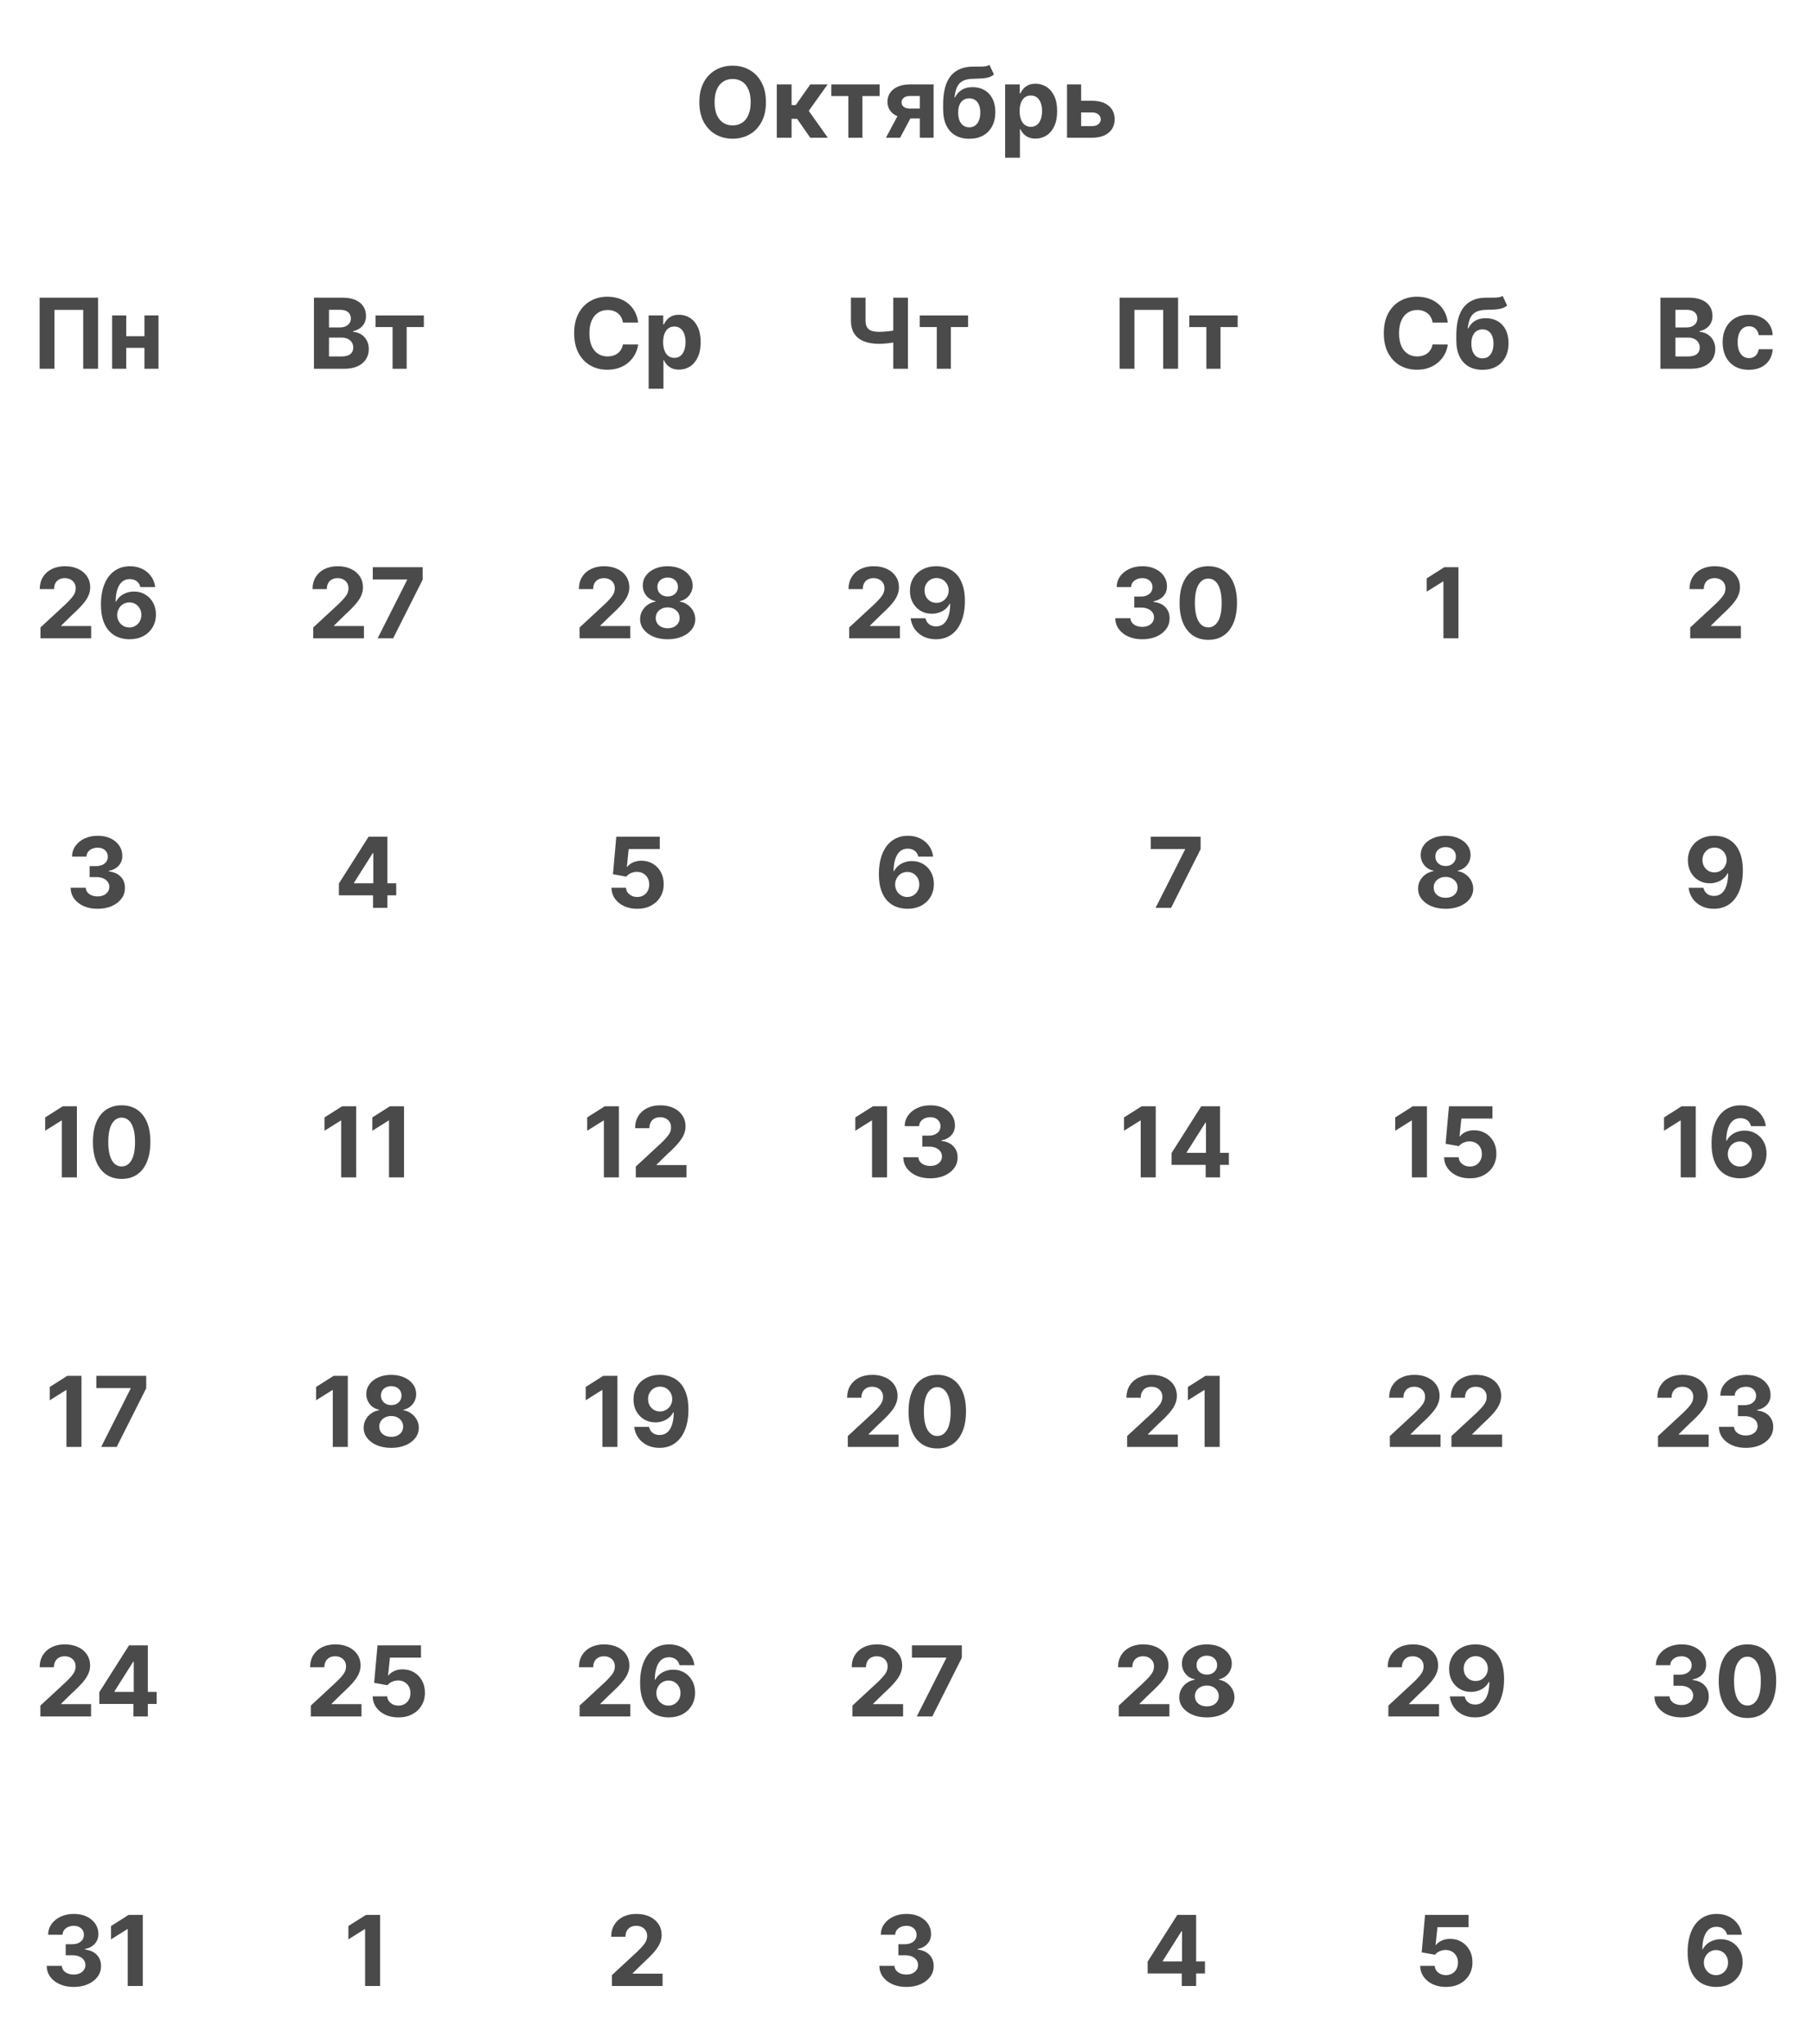 <?xml version="1.0" encoding="UTF-8"?> <svg xmlns="http://www.w3.org/2000/svg" width="204" height="230" viewBox="0 0 204 230" fill="none"> <path d="M86.183 11.5C86.183 12.372 86.018 13.115 85.687 13.727C85.359 14.338 84.911 14.806 84.343 15.129C83.778 15.449 83.143 15.609 82.437 15.609C81.726 15.609 81.088 15.448 80.523 15.125C79.958 14.802 79.511 14.335 79.183 13.723C78.855 13.111 78.691 12.37 78.691 11.5C78.691 10.628 78.855 9.885 79.183 9.273C79.511 8.661 79.958 8.195 80.523 7.875C81.088 7.552 81.726 7.391 82.437 7.391C83.143 7.391 83.778 7.552 84.343 7.875C84.911 8.195 85.359 8.661 85.687 9.273C86.018 9.885 86.183 10.628 86.183 11.5ZM84.468 11.5C84.468 10.935 84.384 10.458 84.214 10.07C84.048 9.682 83.812 9.388 83.507 9.188C83.203 8.987 82.846 8.887 82.437 8.887C82.028 8.887 81.671 8.987 81.367 9.188C81.062 9.388 80.825 9.682 80.656 10.07C80.489 10.458 80.406 10.935 80.406 11.5C80.406 12.065 80.489 12.542 80.656 12.93C80.825 13.318 81.062 13.612 81.367 13.812C81.671 14.013 82.028 14.113 82.437 14.113C82.846 14.113 83.203 14.013 83.507 13.812C83.812 13.612 84.048 13.318 84.214 12.93C84.384 12.542 84.468 12.065 84.468 11.5ZM87.405 15.5V9.5H89.069V11.828H89.538L91.17 9.5H93.124L91.002 12.477L93.147 15.5H91.17L89.69 13.371H89.069V15.5H87.405ZM93.538 10.809V9.5H98.975V10.809H97.041V15.5H95.456V10.809H93.538ZM103.5 15.5V10.805H102.375C102.07 10.805 101.838 10.875 101.679 11.016C101.52 11.156 101.442 11.323 101.445 11.516C101.442 11.711 101.518 11.876 101.671 12.012C101.828 12.145 102.057 12.211 102.359 12.211H104.054V13.336H102.359C101.846 13.336 101.402 13.258 101.027 13.102C100.652 12.945 100.363 12.728 100.16 12.449C99.957 12.168 99.856 11.841 99.859 11.469C99.856 11.078 99.957 10.736 100.16 10.441C100.363 10.145 100.653 9.914 101.031 9.75C101.411 9.583 101.859 9.5 102.375 9.5H105.05V15.5H103.5ZM99.687 15.5L101.355 12.375H102.945L101.281 15.5H99.687ZM111.332 7.297L111.839 8.383C111.67 8.523 111.483 8.628 111.277 8.695C111.071 8.76 110.825 8.803 110.539 8.824C110.255 8.845 109.908 8.859 109.5 8.867C109.036 8.872 108.658 8.947 108.367 9.09C108.075 9.233 107.854 9.458 107.703 9.766C107.552 10.07 107.453 10.469 107.406 10.961H107.464C107.644 10.594 107.897 10.31 108.222 10.109C108.55 9.909 108.955 9.809 109.437 9.809C109.947 9.809 110.394 9.921 110.777 10.145C111.162 10.368 111.462 10.69 111.675 11.109C111.889 11.529 111.996 12.031 111.996 12.617C111.996 13.227 111.876 13.757 111.636 14.207C111.399 14.655 111.062 15.003 110.625 15.25C110.187 15.495 109.666 15.617 109.062 15.617C108.455 15.617 107.932 15.49 107.492 15.234C107.054 14.979 106.716 14.603 106.476 14.105C106.239 13.608 106.121 12.996 106.121 12.27V11.777C106.121 10.332 106.402 9.26 106.964 8.562C107.527 7.865 108.354 7.51 109.445 7.5C109.742 7.495 110.01 7.493 110.25 7.496C110.489 7.499 110.699 7.487 110.878 7.461C111.061 7.435 111.212 7.38 111.332 7.297ZM109.07 14.328C109.325 14.328 109.544 14.262 109.726 14.129C109.911 13.996 110.053 13.806 110.152 13.559C110.253 13.311 110.304 13.016 110.304 12.672C110.304 12.331 110.253 12.042 110.152 11.805C110.053 11.565 109.911 11.383 109.726 11.258C109.541 11.133 109.32 11.07 109.062 11.07C108.869 11.07 108.696 11.105 108.542 11.176C108.389 11.246 108.257 11.35 108.148 11.488C108.041 11.624 107.958 11.792 107.898 11.992C107.841 12.19 107.812 12.417 107.812 12.672C107.812 13.185 107.923 13.59 108.144 13.887C108.368 14.181 108.677 14.328 109.07 14.328ZM113.1 17.75V9.5H114.741V10.508H114.815C114.888 10.346 114.993 10.182 115.131 10.016C115.272 9.846 115.454 9.706 115.678 9.594C115.905 9.479 116.186 9.422 116.522 9.422C116.959 9.422 117.363 9.536 117.733 9.766C118.103 9.992 118.398 10.335 118.62 10.793C118.841 11.249 118.952 11.82 118.952 12.508C118.952 13.177 118.844 13.742 118.627 14.203C118.414 14.662 118.122 15.009 117.752 15.246C117.385 15.48 116.974 15.598 116.518 15.598C116.195 15.598 115.92 15.544 115.694 15.438C115.47 15.331 115.286 15.197 115.143 15.035C115 14.871 114.89 14.706 114.815 14.539H114.764V17.75H113.1ZM114.729 12.5C114.729 12.857 114.778 13.168 114.877 13.434C114.976 13.699 115.12 13.906 115.307 14.055C115.495 14.2 115.722 14.273 115.991 14.273C116.262 14.273 116.491 14.199 116.678 14.051C116.866 13.9 117.008 13.691 117.104 13.426C117.203 13.158 117.252 12.849 117.252 12.5C117.252 12.154 117.204 11.849 117.108 11.586C117.012 11.323 116.87 11.117 116.682 10.969C116.495 10.82 116.264 10.746 115.991 10.746C115.72 10.746 115.491 10.818 115.303 10.961C115.118 11.104 114.976 11.307 114.877 11.57C114.778 11.833 114.729 12.143 114.729 12.5ZM121.104 11.344H122.897C123.691 11.344 124.311 11.534 124.756 11.914C125.202 12.292 125.424 12.797 125.424 13.43C125.424 13.841 125.324 14.203 125.124 14.516C124.923 14.825 124.634 15.068 124.256 15.242C123.879 15.414 123.426 15.5 122.897 15.5H120.061V9.5H121.651V14.191H122.897C123.176 14.191 123.405 14.121 123.584 13.98C123.764 13.84 123.855 13.66 123.858 13.441C123.855 13.21 123.764 13.021 123.584 12.875C123.405 12.727 123.176 12.652 122.897 12.652H121.104V11.344Z" fill="#4A4A4A"></path> <path d="M11.036 33.5V41.5H9.364V34.875H6.129V41.5H4.458V33.5H11.036ZM16.791 37.836V39.145H13.658V37.836H16.791ZM14.205 35.5V41.5H12.615V35.5H14.205ZM17.834 35.5V41.5H16.255V35.5H17.834Z" fill="#4A4A4A"></path> <path d="M35.325 41.5V33.5H38.529C39.117 33.5 39.608 33.587 40.001 33.762C40.395 33.936 40.69 34.178 40.888 34.488C41.086 34.796 41.185 35.15 41.185 35.551C41.185 35.863 41.122 36.138 40.997 36.375C40.872 36.609 40.7 36.802 40.482 36.953C40.266 37.102 40.018 37.207 39.739 37.27V37.348C40.044 37.361 40.329 37.447 40.595 37.605C40.863 37.764 41.081 37.987 41.247 38.273C41.414 38.557 41.497 38.896 41.497 39.289C41.497 39.714 41.392 40.092 41.181 40.426C40.973 40.757 40.664 41.018 40.255 41.211C39.846 41.404 39.342 41.5 38.743 41.5H35.325ZM37.017 40.117H38.396C38.867 40.117 39.211 40.027 39.427 39.848C39.643 39.665 39.751 39.423 39.751 39.121C39.751 38.9 39.698 38.704 39.591 38.535C39.484 38.366 39.332 38.233 39.134 38.137C38.939 38.04 38.706 37.992 38.435 37.992H37.017V40.117ZM37.017 36.848H38.271C38.502 36.848 38.708 36.807 38.888 36.727C39.07 36.643 39.214 36.526 39.318 36.375C39.424 36.224 39.478 36.043 39.478 35.832C39.478 35.543 39.375 35.31 39.169 35.133C38.966 34.956 38.677 34.867 38.302 34.867H37.017V36.848ZM42.254 36.809V35.5H47.692V36.809H45.758V41.5H44.172V36.809H42.254Z" fill="#4A4A4A"></path> <path d="M71.804 36.301H70.094C70.062 36.079 69.999 35.883 69.902 35.711C69.806 35.536 69.682 35.388 69.531 35.266C69.38 35.143 69.206 35.05 69.008 34.984C68.812 34.919 68.6 34.887 68.371 34.887C67.957 34.887 67.596 34.99 67.289 35.195C66.981 35.398 66.743 35.695 66.574 36.086C66.405 36.474 66.32 36.945 66.32 37.5C66.32 38.07 66.405 38.55 66.574 38.938C66.746 39.325 66.985 39.618 67.293 39.816C67.6 40.014 67.956 40.113 68.359 40.113C68.586 40.113 68.795 40.083 68.988 40.023C69.183 39.964 69.356 39.876 69.508 39.762C69.659 39.645 69.784 39.503 69.883 39.336C69.984 39.169 70.054 38.979 70.094 38.766L71.804 38.773C71.76 39.141 71.65 39.495 71.472 39.836C71.298 40.175 71.062 40.478 70.765 40.746C70.471 41.012 70.12 41.223 69.711 41.379C69.304 41.533 68.845 41.609 68.332 41.609C67.618 41.609 66.98 41.448 66.418 41.125C65.858 40.802 65.415 40.335 65.09 39.723C64.767 39.111 64.605 38.37 64.605 37.5C64.605 36.628 64.769 35.885 65.097 35.273C65.425 34.661 65.871 34.195 66.433 33.875C66.996 33.552 67.629 33.391 68.332 33.391C68.795 33.391 69.225 33.456 69.621 33.586C70.019 33.716 70.372 33.906 70.679 34.156C70.987 34.404 71.237 34.707 71.429 35.066C71.625 35.426 71.75 35.837 71.804 36.301ZM72.986 43.75V35.5H74.627V36.508H74.701C74.774 36.346 74.879 36.182 75.017 36.016C75.158 35.846 75.34 35.706 75.564 35.594C75.791 35.479 76.072 35.422 76.408 35.422C76.846 35.422 77.249 35.536 77.619 35.766C77.989 35.992 78.284 36.335 78.506 36.793C78.727 37.249 78.838 37.82 78.838 38.508C78.838 39.177 78.73 39.742 78.513 40.203C78.3 40.661 78.008 41.009 77.638 41.246C77.271 41.48 76.86 41.598 76.404 41.598C76.081 41.598 75.806 41.544 75.58 41.438C75.356 41.331 75.172 41.197 75.029 41.035C74.886 40.871 74.776 40.706 74.701 40.539H74.65V43.75H72.986ZM74.615 38.5C74.615 38.857 74.665 39.168 74.763 39.434C74.862 39.699 75.006 39.906 75.193 40.055C75.381 40.2 75.609 40.273 75.877 40.273C76.147 40.273 76.377 40.199 76.564 40.051C76.752 39.9 76.894 39.691 76.99 39.426C77.089 39.158 77.138 38.849 77.138 38.5C77.138 38.154 77.09 37.849 76.994 37.586C76.897 37.323 76.756 37.117 76.568 36.969C76.381 36.82 76.15 36.746 75.877 36.746C75.606 36.746 75.377 36.818 75.189 36.961C75.004 37.104 74.862 37.307 74.763 37.57C74.665 37.833 74.615 38.143 74.615 38.5Z" fill="#4A4A4A"></path> <path d="M95.747 33.5H97.392V36.078C97.392 36.385 97.445 36.633 97.552 36.82C97.659 37.005 97.824 37.139 98.048 37.223C98.274 37.303 98.565 37.344 98.919 37.344C99.044 37.344 99.191 37.34 99.36 37.332C99.53 37.322 99.704 37.307 99.884 37.289C100.066 37.271 100.238 37.249 100.399 37.223C100.561 37.197 100.695 37.167 100.802 37.133V38.469C100.692 38.505 100.556 38.538 100.392 38.566C100.23 38.592 100.06 38.616 99.88 38.637C99.7 38.655 99.526 38.669 99.356 38.68C99.187 38.69 99.041 38.695 98.919 38.695C98.276 38.695 97.716 38.604 97.239 38.422C96.763 38.237 96.394 37.952 96.134 37.566C95.876 37.181 95.747 36.685 95.747 36.078V33.5ZM100.509 33.5H102.161V41.5H100.509V33.5ZM103.49 36.809V35.5H108.928V36.809H106.994V41.5H105.408V36.809H103.49Z" fill="#4A4A4A"></path> <path d="M132.557 33.5V41.5H130.885V34.875H127.651V41.5H125.979V33.5H132.557ZM133.823 36.809V35.5H139.261V36.809H137.327V41.5H135.741V36.809H133.823Z" fill="#4A4A4A"></path> <path d="M162.906 36.301H161.196C161.164 36.079 161.101 35.883 161.004 35.711C160.908 35.536 160.784 35.388 160.633 35.266C160.482 35.143 160.308 35.05 160.11 34.984C159.914 34.919 159.702 34.887 159.473 34.887C159.059 34.887 158.698 34.99 158.391 35.195C158.084 35.398 157.845 35.695 157.676 36.086C157.507 36.474 157.422 36.945 157.422 37.5C157.422 38.07 157.507 38.55 157.676 38.938C157.848 39.325 158.087 39.618 158.395 39.816C158.702 40.014 159.058 40.113 159.461 40.113C159.688 40.113 159.897 40.083 160.09 40.023C160.285 39.964 160.459 39.876 160.61 39.762C160.761 39.645 160.886 39.503 160.985 39.336C161.086 39.169 161.156 38.979 161.196 38.766L162.906 38.773C162.862 39.141 162.752 39.495 162.574 39.836C162.4 40.175 162.164 40.478 161.867 40.746C161.573 41.012 161.222 41.223 160.813 41.379C160.406 41.533 159.947 41.609 159.434 41.609C158.72 41.609 158.082 41.448 157.52 41.125C156.96 40.802 156.517 40.335 156.192 39.723C155.869 39.111 155.707 38.37 155.707 37.5C155.707 36.628 155.871 35.885 156.199 35.273C156.528 34.661 156.973 34.195 157.535 33.875C158.098 33.552 158.731 33.391 159.434 33.391C159.897 33.391 160.327 33.456 160.723 33.586C161.121 33.716 161.474 33.906 161.781 34.156C162.089 34.404 162.339 34.707 162.531 35.066C162.727 35.426 162.852 35.837 162.906 36.301ZM169.076 33.297L169.584 34.383C169.415 34.523 169.227 34.628 169.022 34.695C168.816 34.76 168.57 34.803 168.283 34.824C168 34.845 167.653 34.859 167.244 34.867C166.781 34.872 166.403 34.947 166.112 35.09C165.82 35.233 165.599 35.458 165.448 35.766C165.296 36.07 165.198 36.469 165.151 36.961H165.209C165.389 36.594 165.642 36.31 165.967 36.109C166.295 35.909 166.7 35.809 167.182 35.809C167.692 35.809 168.139 35.921 168.522 36.145C168.907 36.368 169.207 36.69 169.42 37.109C169.634 37.529 169.74 38.031 169.74 38.617C169.74 39.227 169.621 39.757 169.381 40.207C169.144 40.655 168.807 41.003 168.369 41.25C167.932 41.495 167.411 41.617 166.807 41.617C166.2 41.617 165.677 41.49 165.237 41.234C164.799 40.979 164.461 40.603 164.221 40.105C163.984 39.608 163.865 38.996 163.865 38.27V37.777C163.865 36.332 164.147 35.26 164.709 34.562C165.272 33.865 166.099 33.51 167.19 33.5C167.487 33.495 167.755 33.493 167.994 33.496C168.234 33.499 168.444 33.487 168.623 33.461C168.806 33.435 168.957 33.38 169.076 33.297ZM166.815 40.328C167.07 40.328 167.289 40.262 167.471 40.129C167.656 39.996 167.798 39.806 167.897 39.559C167.998 39.311 168.049 39.016 168.049 38.672C168.049 38.331 167.998 38.042 167.897 37.805C167.798 37.565 167.656 37.383 167.471 37.258C167.286 37.133 167.065 37.07 166.807 37.07C166.614 37.07 166.441 37.105 166.287 37.176C166.134 37.246 166.002 37.35 165.893 37.488C165.786 37.624 165.703 37.792 165.643 37.992C165.586 38.19 165.557 38.417 165.557 38.672C165.557 39.185 165.668 39.59 165.889 39.887C166.113 40.181 166.421 40.328 166.815 40.328Z" fill="#4A4A4A"></path> <path d="M186.831 41.5V33.5H190.034C190.623 33.5 191.114 33.587 191.507 33.762C191.9 33.936 192.196 34.178 192.394 34.488C192.591 34.796 192.69 35.15 192.69 35.551C192.69 35.863 192.628 36.138 192.503 36.375C192.378 36.609 192.206 36.802 191.987 36.953C191.771 37.102 191.524 37.207 191.245 37.27V37.348C191.55 37.361 191.835 37.447 192.101 37.605C192.369 37.764 192.586 37.987 192.753 38.273C192.92 38.557 193.003 38.896 193.003 39.289C193.003 39.714 192.897 40.092 192.687 40.426C192.478 40.757 192.17 41.018 191.761 41.211C191.352 41.404 190.848 41.5 190.249 41.5H186.831ZM188.522 40.117H189.901C190.373 40.117 190.716 40.027 190.933 39.848C191.149 39.665 191.257 39.423 191.257 39.121C191.257 38.9 191.203 38.704 191.097 38.535C190.99 38.366 190.838 38.233 190.64 38.137C190.444 38.04 190.211 37.992 189.94 37.992H188.522V40.117ZM188.522 36.848H189.776C190.008 36.848 190.214 36.807 190.394 36.727C190.576 36.643 190.719 36.526 190.823 36.375C190.93 36.224 190.983 36.043 190.983 35.832C190.983 35.543 190.881 35.31 190.675 35.133C190.472 34.956 190.183 34.867 189.808 34.867H188.522V36.848ZM196.783 41.617C196.169 41.617 195.64 41.487 195.197 41.227C194.757 40.964 194.419 40.599 194.182 40.133C193.947 39.667 193.83 39.13 193.83 38.523C193.83 37.909 193.949 37.37 194.186 36.906C194.425 36.44 194.765 36.077 195.205 35.816C195.645 35.553 196.169 35.422 196.775 35.422C197.299 35.422 197.757 35.517 198.15 35.707C198.544 35.897 198.855 36.164 199.084 36.508C199.313 36.852 199.439 37.255 199.463 37.719H197.893C197.848 37.419 197.731 37.178 197.541 36.996C197.354 36.811 197.107 36.719 196.803 36.719C196.545 36.719 196.32 36.789 196.127 36.93C195.937 37.068 195.788 37.27 195.682 37.535C195.575 37.801 195.521 38.122 195.521 38.5C195.521 38.883 195.574 39.208 195.678 39.477C195.785 39.745 195.934 39.949 196.127 40.09C196.32 40.23 196.545 40.301 196.803 40.301C196.993 40.301 197.163 40.262 197.314 40.184C197.468 40.105 197.594 39.992 197.693 39.844C197.795 39.693 197.861 39.512 197.893 39.301H199.463C199.437 39.759 199.312 40.163 199.088 40.512C198.867 40.858 198.561 41.129 198.17 41.324C197.779 41.52 197.317 41.617 196.783 41.617Z" fill="#4A4A4A"></path> <g clip-path="url(#clip0_576_1409)"> <path d="M4.553 71.834V70.615L7.401 67.978C7.643 67.744 7.846 67.533 8.01 67.345C8.177 67.158 8.303 66.974 8.389 66.794C8.475 66.612 8.518 66.415 8.518 66.205C8.518 65.97 8.465 65.768 8.358 65.599C8.251 65.427 8.105 65.296 7.92 65.205C7.736 65.111 7.526 65.064 7.292 65.064C7.047 65.064 6.833 65.113 6.651 65.212C6.469 65.311 6.328 65.453 6.229 65.638C6.13 65.823 6.081 66.043 6.081 66.298H4.475C4.475 65.775 4.594 65.32 4.831 64.935C5.068 64.55 5.4 64.251 5.827 64.04C6.254 63.83 6.746 63.724 7.303 63.724C7.876 63.724 8.375 63.826 8.799 64.029C9.226 64.229 9.558 64.508 9.795 64.865C10.032 65.222 10.151 65.63 10.151 66.091C10.151 66.393 10.091 66.692 9.971 66.986C9.854 67.28 9.644 67.607 9.342 67.966C9.04 68.323 8.614 68.751 8.065 69.251L6.897 70.396V70.451H10.256V71.834H4.553ZM14.552 71.943C14.141 71.94 13.744 71.871 13.361 71.736C12.981 71.6 12.639 71.38 12.337 71.076C12.035 70.771 11.796 70.367 11.619 69.865C11.444 69.362 11.357 68.745 11.357 68.013C11.36 67.341 11.436 66.741 11.587 66.212C11.741 65.681 11.96 65.231 12.244 64.861C12.53 64.491 12.873 64.21 13.271 64.017C13.669 63.822 14.116 63.724 14.611 63.724C15.145 63.724 15.616 63.828 16.025 64.037C16.434 64.242 16.762 64.522 17.009 64.876C17.259 65.231 17.41 65.628 17.462 66.068H15.794C15.729 65.789 15.593 65.57 15.384 65.412C15.176 65.253 14.918 65.173 14.611 65.173C14.09 65.173 13.694 65.4 13.423 65.853C13.155 66.306 13.018 66.922 13.013 67.701H13.068C13.188 67.464 13.349 67.262 13.552 67.095C13.758 66.926 13.991 66.797 14.252 66.709C14.514 66.617 14.792 66.572 15.084 66.572C15.557 66.572 15.979 66.684 16.349 66.908C16.719 67.129 17.011 67.434 17.224 67.822C17.438 68.21 17.544 68.654 17.544 69.154C17.544 69.695 17.418 70.177 17.166 70.599C16.916 71.021 16.565 71.352 16.115 71.591C15.667 71.828 15.146 71.945 14.552 71.943ZM14.544 70.615C14.805 70.615 15.038 70.552 15.244 70.427C15.449 70.302 15.611 70.133 15.728 69.919C15.845 69.706 15.904 69.466 15.904 69.201C15.904 68.935 15.845 68.697 15.728 68.486C15.613 68.275 15.455 68.107 15.252 67.982C15.048 67.857 14.817 67.794 14.556 67.794C14.361 67.794 14.18 67.831 14.013 67.904C13.849 67.977 13.705 68.078 13.58 68.209C13.457 68.339 13.361 68.49 13.29 68.662C13.22 68.831 13.185 69.012 13.185 69.205C13.185 69.462 13.244 69.698 13.361 69.912C13.481 70.125 13.642 70.296 13.845 70.423C14.051 70.551 14.284 70.615 14.544 70.615Z" fill="#4A4A4A"></path> <path d="M35.246 71.834V70.615L38.094 67.978C38.336 67.744 38.539 67.533 38.703 67.345C38.87 67.158 38.996 66.974 39.082 66.794C39.168 66.612 39.211 66.415 39.211 66.205C39.211 65.97 39.158 65.768 39.051 65.599C38.944 65.427 38.798 65.296 38.614 65.205C38.429 65.111 38.219 65.064 37.985 65.064C37.74 65.064 37.526 65.113 37.344 65.212C37.162 65.311 37.021 65.453 36.922 65.638C36.823 65.823 36.774 66.043 36.774 66.298H35.168C35.168 65.775 35.287 65.32 35.524 64.935C35.761 64.55 36.093 64.251 36.52 64.04C36.947 63.83 37.439 63.724 37.996 63.724C38.569 63.724 39.068 63.826 39.492 64.029C39.919 64.229 40.252 64.508 40.489 64.865C40.725 65.222 40.844 65.63 40.844 66.091C40.844 66.393 40.784 66.692 40.664 66.986C40.547 67.28 40.337 67.607 40.035 67.966C39.733 68.323 39.307 68.751 38.758 69.251L37.59 70.396V70.451H40.95V71.834H35.246ZM42.492 71.834L45.808 65.271V65.216H41.945V63.834H47.558V65.236L44.237 71.834H42.492Z" fill="#4A4A4A"></path> <path d="M65.215 71.834V70.615L68.062 67.978C68.304 67.744 68.508 67.533 68.672 67.345C68.838 67.158 68.965 66.974 69.05 66.794C69.136 66.612 69.179 66.415 69.179 66.205C69.179 65.97 69.126 65.768 69.019 65.599C68.912 65.427 68.767 65.296 68.582 65.205C68.397 65.111 68.187 65.064 67.953 65.064C67.708 65.064 67.495 65.113 67.312 65.212C67.13 65.311 66.989 65.453 66.89 65.638C66.791 65.823 66.742 66.043 66.742 66.298H65.136C65.136 65.775 65.255 65.32 65.492 64.935C65.729 64.55 66.061 64.251 66.488 64.04C66.915 63.83 67.407 63.724 67.965 63.724C68.537 63.724 69.036 63.826 69.461 64.029C69.888 64.229 70.22 64.508 70.457 64.865C70.694 65.222 70.812 65.63 70.812 66.091C70.812 66.393 70.752 66.692 70.633 66.986C70.515 67.28 70.306 67.607 70.004 67.966C69.702 68.323 69.276 68.751 68.726 69.251L67.558 70.396V70.451H70.918V71.834H65.215ZM75.128 71.943C74.526 71.943 73.991 71.845 73.522 71.65C73.056 71.452 72.69 71.183 72.425 70.841C72.159 70.5 72.026 70.113 72.026 69.681C72.026 69.348 72.102 69.042 72.253 68.763C72.406 68.482 72.615 68.249 72.878 68.064C73.141 67.876 73.435 67.757 73.76 67.705V67.65C73.333 67.564 72.987 67.357 72.721 67.029C72.456 66.698 72.323 66.314 72.323 65.876C72.323 65.462 72.444 65.094 72.686 64.771C72.928 64.445 73.26 64.19 73.682 64.005C74.107 63.818 74.589 63.724 75.128 63.724C75.667 63.724 76.147 63.818 76.569 64.005C76.994 64.193 77.327 64.449 77.569 64.775C77.811 65.098 77.934 65.465 77.936 65.876C77.934 66.317 77.798 66.701 77.53 67.029C77.262 67.357 76.918 67.564 76.499 67.65V67.705C76.819 67.757 77.109 67.876 77.37 68.064C77.633 68.249 77.841 68.482 77.995 68.763C78.151 69.042 78.231 69.348 78.233 69.681C78.231 70.113 78.096 70.5 77.831 70.841C77.565 71.183 77.198 71.452 76.729 71.65C76.263 71.845 75.729 71.943 75.128 71.943ZM75.128 70.701C75.396 70.701 75.63 70.653 75.831 70.556C76.031 70.457 76.188 70.322 76.3 70.15C76.414 69.975 76.471 69.775 76.471 69.548C76.471 69.317 76.413 69.112 76.296 68.935C76.178 68.755 76.02 68.615 75.819 68.513C75.619 68.409 75.388 68.357 75.128 68.357C74.87 68.357 74.639 68.409 74.436 68.513C74.233 68.615 74.073 68.755 73.956 68.935C73.841 69.112 73.784 69.317 73.784 69.548C73.784 69.775 73.84 69.975 73.952 70.15C74.064 70.322 74.221 70.457 74.425 70.556C74.628 70.653 74.862 70.701 75.128 70.701ZM75.128 67.126C75.352 67.126 75.551 67.081 75.725 66.99C75.9 66.899 76.037 66.772 76.135 66.611C76.234 66.449 76.284 66.263 76.284 66.052C76.284 65.844 76.234 65.662 76.135 65.505C76.037 65.347 75.901 65.223 75.729 65.134C75.557 65.043 75.357 64.998 75.128 64.998C74.901 64.998 74.701 65.043 74.526 65.134C74.352 65.223 74.215 65.347 74.116 65.505C74.02 65.662 73.971 65.844 73.971 66.052C73.971 66.263 74.021 66.449 74.12 66.611C74.219 66.772 74.356 66.899 74.53 66.99C74.704 67.081 74.904 67.126 75.128 67.126Z" fill="#4A4A4A"></path> <path d="M95.553 71.834V70.615L98.401 67.978C98.643 67.744 98.846 67.533 99.01 67.345C99.177 67.158 99.303 66.974 99.389 66.794C99.475 66.612 99.518 66.415 99.518 66.205C99.518 65.97 99.465 65.768 99.358 65.599C99.251 65.427 99.105 65.296 98.92 65.205C98.736 65.111 98.526 65.064 98.291 65.064C98.047 65.064 97.833 65.113 97.651 65.212C97.469 65.311 97.328 65.453 97.229 65.638C97.13 65.823 97.081 66.043 97.081 66.298H95.475C95.475 65.775 95.594 65.32 95.831 64.935C96.067 64.55 96.4 64.251 96.827 64.04C97.254 63.83 97.746 63.724 98.303 63.724C98.876 63.724 99.375 63.826 99.799 64.029C100.226 64.229 100.558 64.508 100.795 64.865C101.032 65.222 101.151 65.63 101.151 66.091C101.151 66.393 101.091 66.692 100.971 66.986C100.854 67.28 100.644 67.607 100.342 67.966C100.04 68.323 99.614 68.751 99.065 69.251L97.897 70.396V70.451H101.256V71.834H95.553ZM105.376 63.724C105.788 63.724 106.184 63.793 106.564 63.931C106.947 64.069 107.288 64.289 107.587 64.591C107.889 64.893 108.128 65.294 108.302 65.794C108.479 66.292 108.569 66.903 108.572 67.626C108.572 68.306 108.495 68.913 108.341 69.447C108.19 69.978 107.973 70.43 107.689 70.802C107.405 71.175 107.063 71.459 106.662 71.654C106.261 71.847 105.813 71.943 105.318 71.943C104.784 71.943 104.313 71.84 103.904 71.634C103.495 71.426 103.166 71.143 102.916 70.787C102.668 70.427 102.518 70.024 102.466 69.576H104.134C104.199 69.867 104.336 70.094 104.544 70.255C104.753 70.414 105.011 70.494 105.318 70.494C105.839 70.494 106.235 70.267 106.505 69.814C106.776 69.358 106.913 68.734 106.916 67.943H106.861C106.741 68.177 106.58 68.379 106.376 68.548C106.173 68.715 105.94 68.844 105.677 68.935C105.417 69.026 105.139 69.072 104.845 69.072C104.374 69.072 103.953 68.961 103.583 68.74C103.214 68.518 102.922 68.214 102.708 67.826C102.495 67.438 102.388 66.995 102.388 66.498C102.386 65.961 102.509 65.483 102.759 65.064C103.009 64.645 103.358 64.317 103.806 64.08C104.257 63.84 104.78 63.721 105.376 63.724ZM105.388 65.052C105.125 65.052 104.891 65.115 104.685 65.24C104.482 65.365 104.32 65.533 104.201 65.744C104.083 65.955 104.026 66.19 104.029 66.451C104.029 66.714 104.086 66.951 104.201 67.162C104.318 67.37 104.477 67.537 104.677 67.662C104.88 67.784 105.112 67.845 105.373 67.845C105.568 67.845 105.749 67.809 105.916 67.736C106.082 67.663 106.227 67.563 106.349 67.435C106.474 67.305 106.572 67.155 106.642 66.986C106.712 66.817 106.748 66.637 106.748 66.447C106.745 66.194 106.685 65.962 106.568 65.751C106.451 65.54 106.289 65.371 106.083 65.244C105.878 65.116 105.646 65.052 105.388 65.052Z" fill="#4A4A4A"></path> <path d="M128.527 71.943C127.943 71.943 127.424 71.843 126.968 71.642C126.515 71.439 126.157 71.16 125.894 70.806C125.633 70.449 125.499 70.038 125.491 69.572H127.195C127.205 69.767 127.269 69.939 127.386 70.087C127.506 70.233 127.665 70.347 127.863 70.427C128.06 70.508 128.283 70.548 128.531 70.548C128.788 70.548 129.016 70.503 129.214 70.412C129.412 70.32 129.567 70.194 129.679 70.033C129.791 69.871 129.847 69.685 129.847 69.474C129.847 69.261 129.787 69.072 129.667 68.908C129.55 68.741 129.381 68.611 129.159 68.517C128.941 68.423 128.68 68.376 128.378 68.376H127.632V67.134H128.378C128.633 67.134 128.859 67.09 129.054 67.001C129.252 66.913 129.406 66.79 129.515 66.634C129.624 66.475 129.679 66.29 129.679 66.08C129.679 65.879 129.631 65.703 129.534 65.552C129.441 65.399 129.308 65.279 129.136 65.193C128.967 65.107 128.769 65.064 128.542 65.064C128.313 65.064 128.103 65.106 127.913 65.189C127.723 65.27 127.571 65.386 127.456 65.537C127.342 65.688 127.281 65.865 127.273 66.068H125.652C125.659 65.607 125.791 65.201 126.046 64.849C126.301 64.498 126.645 64.223 127.077 64.025C127.512 63.824 128.003 63.724 128.55 63.724C129.102 63.724 129.585 63.824 129.999 64.025C130.413 64.225 130.735 64.496 130.964 64.837C131.196 65.176 131.31 65.556 131.308 65.978C131.31 66.426 131.171 66.8 130.89 67.099C130.611 67.399 130.248 67.589 129.8 67.669V67.732C130.389 67.808 130.837 68.012 131.144 68.345C131.454 68.676 131.607 69.09 131.605 69.587C131.607 70.043 131.476 70.448 131.21 70.802C130.947 71.156 130.584 71.435 130.12 71.638C129.657 71.841 129.126 71.943 128.527 71.943ZM135.957 72.009C135.285 72.007 134.707 71.841 134.223 71.513C133.741 71.185 133.37 70.71 133.11 70.087C132.852 69.465 132.724 68.716 132.727 67.841C132.727 66.969 132.856 66.225 133.114 65.611C133.374 64.996 133.745 64.529 134.227 64.209C134.711 63.886 135.288 63.724 135.957 63.724C136.627 63.724 137.202 63.886 137.684 64.209C138.168 64.531 138.541 65 138.801 65.615C139.061 66.227 139.19 66.969 139.188 67.841C139.188 68.719 139.058 69.469 138.797 70.091C138.539 70.714 138.17 71.189 137.688 71.517C137.206 71.845 136.629 72.009 135.957 72.009ZM135.957 70.607C136.416 70.607 136.781 70.376 137.055 69.915C137.328 69.455 137.464 68.763 137.461 67.841C137.461 67.234 137.399 66.729 137.274 66.326C137.151 65.922 136.977 65.619 136.75 65.415C136.526 65.212 136.262 65.111 135.957 65.111C135.502 65.111 135.137 65.339 134.864 65.794C134.59 66.25 134.452 66.933 134.449 67.841C134.449 68.456 134.511 68.969 134.633 69.38C134.758 69.789 134.934 70.097 135.16 70.302C135.387 70.505 135.653 70.607 135.957 70.607Z" fill="#4A4A4A"></path> <path d="M164.105 63.834V71.834H162.413V65.439H162.366L160.534 66.587V65.087L162.515 63.834H164.105Z" fill="#4A4A4A"></path> <path d="M190.184 71.834V70.615L193.032 67.978C193.274 67.744 193.477 67.533 193.641 67.345C193.808 67.158 193.934 66.974 194.02 66.794C194.106 66.612 194.149 66.415 194.149 66.205C194.149 65.97 194.096 65.768 193.989 65.599C193.882 65.427 193.736 65.296 193.551 65.205C193.366 65.111 193.157 65.064 192.922 65.064C192.678 65.064 192.464 65.113 192.282 65.212C192.099 65.311 191.959 65.453 191.86 65.638C191.761 65.823 191.711 66.043 191.711 66.298H190.106C190.106 65.775 190.224 65.32 190.461 64.935C190.698 64.55 191.03 64.251 191.458 64.04C191.885 63.83 192.377 63.724 192.934 63.724C193.507 63.724 194.006 63.826 194.43 64.029C194.857 64.229 195.189 64.508 195.426 64.865C195.663 65.222 195.782 65.63 195.782 66.091C195.782 66.393 195.722 66.692 195.602 66.986C195.485 67.28 195.275 67.607 194.973 67.966C194.671 68.323 194.245 68.751 193.696 69.251L192.528 70.396V70.451H195.887V71.834H190.184Z" fill="#4A4A4A"></path> </g> <g clip-path="url(#clip1_576_1409)"> <path d="M10.98 102.276C10.397 102.276 9.877 102.176 9.421 101.975C8.968 101.772 8.61 101.493 8.347 101.139C8.087 100.782 7.953 100.371 7.945 99.905H9.648C9.658 100.1 9.722 100.272 9.839 100.42C9.959 100.566 10.118 100.68 10.316 100.76C10.514 100.841 10.736 100.881 10.984 100.881C11.242 100.881 11.47 100.836 11.668 100.745C11.865 100.653 12.02 100.527 12.132 100.366C12.244 100.204 12.3 100.018 12.3 99.807C12.3 99.594 12.24 99.405 12.121 99.241C12.003 99.074 11.834 98.944 11.613 98.85C11.394 98.756 11.134 98.71 10.832 98.71H10.085V97.467H10.832C11.087 97.467 11.312 97.423 11.507 97.335C11.705 97.246 11.859 97.124 11.968 96.967C12.078 96.808 12.132 96.624 12.132 96.413C12.132 96.212 12.084 96.036 11.988 95.885C11.894 95.732 11.761 95.612 11.589 95.526C11.42 95.44 11.222 95.397 10.996 95.397C10.766 95.397 10.557 95.439 10.367 95.522C10.177 95.603 10.024 95.719 9.91 95.87C9.795 96.021 9.734 96.198 9.726 96.401H8.105C8.113 95.94 8.244 95.534 8.5 95.182C8.755 94.831 9.098 94.556 9.531 94.358C9.966 94.157 10.457 94.057 11.003 94.057C11.556 94.057 12.039 94.157 12.453 94.358C12.867 94.558 13.188 94.829 13.418 95.17C13.649 95.509 13.764 95.889 13.761 96.311C13.764 96.759 13.624 97.133 13.343 97.432C13.065 97.732 12.701 97.922 12.253 98.002V98.065C12.842 98.141 13.29 98.345 13.597 98.678C13.907 99.009 14.061 99.423 14.058 99.92C14.061 100.376 13.929 100.781 13.664 101.135C13.401 101.489 13.037 101.768 12.574 101.971C12.11 102.174 11.579 102.276 10.98 102.276Z" fill="#4A4A4A"></path> <path d="M38.133 100.76V99.428L41.473 94.166H42.621V96.01H41.942L39.836 99.342V99.405H44.582V100.76H38.133ZM41.973 102.167V100.354L42.004 99.764V94.166H43.59V102.167H41.973Z" fill="#4A4A4A"></path> <path d="M71.692 102.276C71.14 102.276 70.648 102.174 70.216 101.971C69.786 101.768 69.445 101.488 69.192 101.131C68.939 100.775 68.808 100.366 68.798 99.905H70.438C70.457 100.215 70.587 100.466 70.829 100.659C71.071 100.851 71.359 100.948 71.692 100.948C71.958 100.948 72.192 100.889 72.395 100.772C72.601 100.652 72.761 100.487 72.876 100.276C72.993 100.062 73.052 99.817 73.052 99.541C73.052 99.26 72.992 99.013 72.872 98.799C72.755 98.586 72.592 98.419 72.383 98.299C72.175 98.18 71.937 98.118 71.669 98.116C71.434 98.116 71.207 98.164 70.985 98.26C70.766 98.357 70.596 98.488 70.473 98.655L68.969 98.385L69.348 94.166H74.239V95.549H70.743L70.536 97.553H70.583C70.723 97.355 70.936 97.191 71.219 97.061C71.503 96.931 71.821 96.866 72.173 96.866C72.654 96.866 73.084 96.979 73.462 97.206C73.839 97.432 74.138 97.743 74.356 98.139C74.575 98.532 74.683 98.986 74.68 99.499C74.683 100.038 74.558 100.517 74.305 100.936C74.055 101.353 73.705 101.681 73.255 101.92C72.807 102.157 72.286 102.276 71.692 102.276Z" fill="#4A4A4A"></path> <path d="M102.088 102.276C101.676 102.273 101.279 102.204 100.896 102.069C100.516 101.933 100.175 101.713 99.873 101.409C99.571 101.104 99.331 100.7 99.154 100.198C98.98 99.695 98.893 99.078 98.893 98.346C98.895 97.674 98.972 97.074 99.123 96.545C99.277 96.014 99.495 95.564 99.779 95.194C100.066 94.824 100.408 94.543 100.807 94.35C101.205 94.155 101.652 94.057 102.146 94.057C102.68 94.057 103.152 94.161 103.561 94.37C103.969 94.575 104.298 94.855 104.545 95.21C104.795 95.564 104.946 95.961 104.998 96.401H103.33C103.265 96.122 103.128 95.903 102.92 95.745C102.712 95.586 102.454 95.506 102.146 95.506C101.626 95.506 101.23 95.733 100.959 96.186C100.691 96.639 100.554 97.255 100.549 98.034H100.604C100.723 97.797 100.885 97.595 101.088 97.428C101.294 97.259 101.527 97.13 101.787 97.041C102.05 96.95 102.327 96.905 102.619 96.905C103.093 96.905 103.515 97.017 103.885 97.241C104.255 97.462 104.546 97.767 104.76 98.155C104.973 98.543 105.08 98.987 105.08 99.487C105.08 100.028 104.954 100.51 104.701 100.932C104.451 101.354 104.101 101.685 103.65 101.924C103.202 102.161 102.682 102.278 102.088 102.276ZM102.08 100.948C102.34 100.948 102.574 100.885 102.779 100.76C102.985 100.635 103.146 100.466 103.264 100.252C103.381 100.039 103.439 99.799 103.439 99.534C103.439 99.268 103.381 99.03 103.264 98.819C103.149 98.608 102.99 98.44 102.787 98.315C102.584 98.19 102.352 98.127 102.092 98.127C101.896 98.127 101.715 98.164 101.549 98.237C101.385 98.31 101.24 98.411 101.115 98.541C100.993 98.672 100.896 98.823 100.826 98.995C100.756 99.164 100.721 99.345 100.721 99.538C100.721 99.795 100.779 100.031 100.896 100.245C101.016 100.458 101.178 100.629 101.381 100.756C101.587 100.884 101.82 100.948 102.08 100.948Z" fill="#4A4A4A"></path> <path d="M130.027 102.167L133.344 95.604V95.549H129.48V94.166H135.094V95.569L131.773 102.167H130.027Z" fill="#4A4A4A"></path> <path d="M162.663 102.276C162.062 102.276 161.527 102.178 161.058 101.983C160.592 101.785 160.226 101.515 159.96 101.174C159.695 100.833 159.562 100.446 159.562 100.014C159.562 99.681 159.637 99.375 159.788 99.096C159.942 98.815 160.15 98.582 160.413 98.397C160.676 98.21 160.971 98.09 161.296 98.038V97.983C160.869 97.897 160.523 97.69 160.257 97.362C159.991 97.031 159.859 96.647 159.859 96.21C159.859 95.795 159.98 95.427 160.222 95.104C160.464 94.778 160.796 94.523 161.218 94.338C161.642 94.151 162.124 94.057 162.663 94.057C163.202 94.057 163.683 94.151 164.105 94.338C164.529 94.526 164.863 94.782 165.105 95.108C165.347 95.431 165.469 95.798 165.472 96.21C165.469 96.65 165.334 97.034 165.066 97.362C164.797 97.69 164.454 97.897 164.034 97.983V98.038C164.355 98.09 164.645 98.21 164.906 98.397C165.169 98.582 165.377 98.815 165.531 99.096C165.687 99.375 165.766 99.681 165.769 100.014C165.766 100.446 165.632 100.833 165.366 101.174C165.101 101.515 164.734 101.785 164.265 101.983C163.799 102.178 163.265 102.276 162.663 102.276ZM162.663 101.034C162.932 101.034 163.166 100.986 163.366 100.889C163.567 100.79 163.723 100.655 163.835 100.483C163.95 100.308 164.007 100.108 164.007 99.881C164.007 99.65 163.948 99.445 163.831 99.268C163.714 99.088 163.555 98.948 163.355 98.846C163.154 98.742 162.924 98.69 162.663 98.69C162.406 98.69 162.175 98.742 161.972 98.846C161.769 98.948 161.609 99.088 161.491 99.268C161.377 99.445 161.32 99.65 161.32 99.881C161.32 100.108 161.376 100.308 161.488 100.483C161.6 100.655 161.757 100.79 161.96 100.889C162.163 100.986 162.398 101.034 162.663 101.034ZM162.663 97.46C162.887 97.46 163.087 97.414 163.261 97.323C163.435 97.232 163.572 97.105 163.671 96.944C163.77 96.782 163.82 96.596 163.82 96.385C163.82 96.177 163.77 95.995 163.671 95.838C163.572 95.68 163.437 95.556 163.265 95.467C163.093 95.376 162.892 95.331 162.663 95.331C162.437 95.331 162.236 95.376 162.062 95.467C161.887 95.556 161.751 95.68 161.652 95.838C161.555 95.995 161.507 96.177 161.507 96.385C161.507 96.596 161.557 96.782 161.656 96.944C161.754 97.105 161.891 97.232 162.066 97.323C162.24 97.414 162.439 97.46 162.663 97.46Z" fill="#4A4A4A"></path> <path d="M192.912 94.057C193.324 94.057 193.719 94.126 194.1 94.264C194.482 94.402 194.824 94.622 195.123 94.924C195.425 95.226 195.663 95.627 195.838 96.127C196.015 96.625 196.105 97.236 196.107 97.96C196.107 98.639 196.031 99.246 195.877 99.78C195.726 100.311 195.508 100.763 195.225 101.135C194.941 101.508 194.598 101.792 194.197 101.987C193.796 102.18 193.348 102.276 192.854 102.276C192.32 102.276 191.848 102.173 191.439 101.967C191.031 101.759 190.701 101.476 190.451 101.12C190.204 100.76 190.054 100.357 190.002 99.909H191.67C191.735 100.2 191.872 100.427 192.08 100.588C192.288 100.747 192.546 100.827 192.854 100.827C193.374 100.827 193.77 100.6 194.041 100.147C194.312 99.691 194.449 99.067 194.451 98.276H194.396C194.277 98.51 194.115 98.712 193.912 98.881C193.709 99.048 193.476 99.177 193.213 99.268C192.952 99.359 192.675 99.405 192.381 99.405C191.91 99.405 191.489 99.294 191.119 99.073C190.749 98.851 190.458 98.547 190.244 98.159C190.031 97.771 189.924 97.328 189.924 96.831C189.921 96.294 190.045 95.816 190.295 95.397C190.545 94.978 190.894 94.65 191.342 94.413C191.792 94.173 192.316 94.055 192.912 94.057ZM192.924 95.385C192.661 95.385 192.426 95.448 192.221 95.573C192.018 95.698 191.856 95.866 191.736 96.077C191.619 96.288 191.562 96.523 191.564 96.784C191.564 97.047 191.622 97.284 191.736 97.495C191.854 97.703 192.012 97.87 192.213 97.995C192.416 98.117 192.648 98.178 192.908 98.178C193.104 98.178 193.285 98.142 193.451 98.069C193.618 97.996 193.762 97.896 193.885 97.768C194.01 97.638 194.107 97.488 194.178 97.319C194.248 97.15 194.283 96.97 194.283 96.78C194.281 96.527 194.221 96.295 194.104 96.085C193.986 95.874 193.825 95.704 193.619 95.577C193.413 95.449 193.182 95.385 192.924 95.385Z" fill="#4A4A4A"></path> </g> <path d="M8.651 124.5V132.5H6.96V126.105H6.913L5.081 127.254V125.754L7.062 124.5H8.651ZM13.69 132.676C13.018 132.673 12.44 132.508 11.955 132.18C11.473 131.852 11.102 131.376 10.842 130.754C10.584 130.132 10.456 129.383 10.459 128.508C10.459 127.635 10.588 126.892 10.846 126.277C11.106 125.663 11.477 125.195 11.959 124.875C12.443 124.552 13.02 124.391 13.69 124.391C14.359 124.391 14.934 124.552 15.416 124.875C15.9 125.198 16.273 125.667 16.533 126.281C16.794 126.893 16.922 127.635 16.92 128.508C16.92 129.385 16.79 130.135 16.529 130.758C16.271 131.38 15.902 131.855 15.42 132.184C14.938 132.512 14.361 132.676 13.69 132.676ZM13.69 131.273C14.148 131.273 14.514 131.043 14.787 130.582C15.06 130.121 15.196 129.43 15.193 128.508C15.193 127.901 15.131 127.396 15.006 126.992C14.883 126.589 14.709 126.285 14.482 126.082C14.258 125.879 13.994 125.777 13.69 125.777C13.234 125.777 12.869 126.005 12.596 126.461C12.322 126.917 12.184 127.599 12.182 128.508C12.182 129.122 12.243 129.635 12.365 130.047C12.49 130.456 12.666 130.763 12.893 130.969C13.119 131.172 13.385 131.273 13.69 131.273Z" fill="#4A4A4A"></path> <path d="M40.08 124.5V132.5H38.389V126.105H38.342L36.51 127.254V125.754L38.49 124.5H40.08ZM45.462 124.5V132.5H43.771V126.105H43.724L41.892 127.254V125.754L43.872 124.5H45.462Z" fill="#4A4A4A"></path> <path d="M69.64 124.5V132.5H67.949V126.105H67.902L66.07 127.254V125.754L68.05 124.5H69.64ZM71.542 132.5V131.281L74.389 128.645C74.632 128.41 74.835 128.199 74.999 128.012C75.165 127.824 75.292 127.641 75.378 127.461C75.464 127.279 75.507 127.082 75.507 126.871C75.507 126.637 75.453 126.435 75.346 126.266C75.24 126.094 75.094 125.962 74.909 125.871C74.724 125.777 74.514 125.73 74.28 125.73C74.035 125.73 73.822 125.78 73.639 125.879C73.457 125.978 73.317 126.12 73.218 126.305C73.119 126.49 73.069 126.71 73.069 126.965H71.464C71.464 126.441 71.582 125.987 71.819 125.602C72.056 125.216 72.388 124.918 72.815 124.707C73.242 124.496 73.734 124.391 74.292 124.391C74.865 124.391 75.363 124.492 75.788 124.695C76.215 124.896 76.547 125.174 76.784 125.531C77.021 125.888 77.139 126.297 77.139 126.758C77.139 127.06 77.079 127.358 76.96 127.652C76.843 127.947 76.633 128.273 76.331 128.633C76.029 128.99 75.603 129.418 75.053 129.918L73.885 131.062V131.117H77.245V132.5H71.542Z" fill="#4A4A4A"></path> <path d="M99.812 124.5V132.5H98.121V126.105H98.074L96.242 127.254V125.754L98.223 124.5H99.812ZM104.671 132.609C104.088 132.609 103.568 132.509 103.112 132.309C102.659 132.105 102.301 131.827 102.038 131.473C101.778 131.116 101.644 130.704 101.636 130.238H103.339C103.349 130.434 103.413 130.605 103.53 130.754C103.65 130.9 103.809 131.013 104.007 131.094C104.205 131.174 104.427 131.215 104.675 131.215C104.933 131.215 105.16 131.169 105.358 131.078C105.556 130.987 105.711 130.861 105.823 130.699C105.935 130.538 105.991 130.352 105.991 130.141C105.991 129.927 105.931 129.738 105.812 129.574C105.694 129.408 105.525 129.277 105.304 129.184C105.085 129.09 104.825 129.043 104.522 129.043H103.776V127.801H104.522C104.778 127.801 105.003 127.757 105.198 127.668C105.396 127.579 105.55 127.457 105.659 127.301C105.769 127.142 105.823 126.957 105.823 126.746C105.823 126.546 105.775 126.37 105.679 126.219C105.585 126.065 105.452 125.945 105.28 125.859C105.111 125.773 104.913 125.73 104.687 125.73C104.457 125.73 104.248 125.772 104.058 125.855C103.868 125.936 103.715 126.052 103.601 126.203C103.486 126.354 103.425 126.531 103.417 126.734H101.796C101.804 126.273 101.935 125.867 102.19 125.516C102.446 125.164 102.789 124.889 103.222 124.691C103.657 124.491 104.147 124.391 104.694 124.391C105.246 124.391 105.729 124.491 106.144 124.691C106.558 124.892 106.879 125.163 107.108 125.504C107.34 125.842 107.455 126.223 107.452 126.645C107.455 127.092 107.315 127.466 107.034 127.766C106.756 128.065 106.392 128.255 105.944 128.336V128.398C106.533 128.474 106.981 128.678 107.288 129.012C107.598 129.342 107.752 129.757 107.749 130.254C107.752 130.71 107.62 131.115 107.354 131.469C107.091 131.823 106.728 132.102 106.265 132.305C105.801 132.508 105.27 132.609 104.671 132.609Z" fill="#4A4A4A"></path> <path d="M130.044 124.5V132.5H128.352V126.105H128.305L126.473 127.254V125.754L128.454 124.5H130.044ZM131.824 131.094V129.762L135.164 124.5H136.312V126.344H135.633L133.527 129.676V129.738H138.273V131.094H131.824ZM135.664 132.5V130.687L135.695 130.098V124.5H137.281V132.5H135.664Z" fill="#4A4A4A"></path> <path d="M160.56 124.5V132.5H158.868V126.105H158.822L156.99 127.254V125.754L158.97 124.5H160.56ZM165.383 132.609C164.831 132.609 164.339 132.508 163.906 132.305C163.477 132.102 163.136 131.822 162.883 131.465C162.63 131.108 162.499 130.699 162.489 130.238H164.129C164.147 130.548 164.278 130.799 164.52 130.992C164.762 131.185 165.05 131.281 165.383 131.281C165.649 131.281 165.883 131.223 166.086 131.105C166.292 130.986 166.452 130.82 166.567 130.609C166.684 130.396 166.742 130.151 166.742 129.875C166.742 129.594 166.683 129.346 166.563 129.133C166.446 128.919 166.283 128.753 166.074 128.633C165.866 128.513 165.628 128.452 165.36 128.449C165.125 128.449 164.897 128.497 164.676 128.594C164.457 128.69 164.287 128.822 164.164 128.988L162.66 128.719L163.039 124.5H167.93V125.883H164.434L164.227 127.887H164.274C164.414 127.689 164.627 127.525 164.91 127.395C165.194 127.264 165.512 127.199 165.864 127.199C166.345 127.199 166.775 127.312 167.153 127.539C167.53 127.766 167.828 128.077 168.047 128.473C168.266 128.866 168.374 129.319 168.371 129.832C168.374 130.371 168.249 130.85 167.996 131.27C167.746 131.686 167.396 132.014 166.946 132.254C166.498 132.491 165.977 132.609 165.383 132.609Z" fill="#4A4A4A"></path> <path d="M190.807 124.5V132.5H189.116V126.105H189.069L187.237 127.254V125.754L189.217 124.5H190.807ZM195.779 132.609C195.367 132.607 194.97 132.538 194.587 132.402C194.207 132.267 193.866 132.047 193.564 131.742C193.262 131.437 193.022 131.034 192.845 130.531C192.671 130.029 192.583 129.411 192.583 128.68C192.586 128.008 192.663 127.408 192.814 126.879C192.968 126.348 193.186 125.897 193.47 125.527C193.757 125.158 194.099 124.876 194.498 124.684C194.896 124.488 195.343 124.391 195.837 124.391C196.371 124.391 196.843 124.495 197.251 124.703C197.66 124.909 197.988 125.189 198.236 125.543C198.486 125.897 198.637 126.294 198.689 126.734H197.021C196.956 126.456 196.819 126.237 196.611 126.078C196.403 125.919 196.145 125.84 195.837 125.84C195.317 125.84 194.921 126.066 194.65 126.52C194.382 126.973 194.245 127.589 194.24 128.367H194.294C194.414 128.13 194.576 127.928 194.779 127.762C194.985 127.592 195.218 127.464 195.478 127.375C195.741 127.284 196.018 127.238 196.31 127.238C196.784 127.238 197.206 127.35 197.576 127.574C197.945 127.796 198.237 128.1 198.451 128.488C198.664 128.876 198.771 129.32 198.771 129.82C198.771 130.362 198.645 130.844 198.392 131.266C198.142 131.687 197.792 132.018 197.341 132.258C196.893 132.495 196.373 132.612 195.779 132.609ZM195.771 131.281C196.031 131.281 196.264 131.219 196.47 131.094C196.676 130.969 196.837 130.799 196.955 130.586C197.072 130.372 197.13 130.133 197.13 129.867C197.13 129.602 197.072 129.363 196.955 129.152C196.84 128.941 196.681 128.773 196.478 128.648C196.275 128.523 196.043 128.461 195.783 128.461C195.587 128.461 195.406 128.497 195.24 128.57C195.076 128.643 194.931 128.745 194.806 128.875C194.684 129.005 194.587 129.156 194.517 129.328C194.447 129.497 194.412 129.678 194.412 129.871C194.412 130.129 194.47 130.365 194.587 130.578C194.707 130.792 194.869 130.962 195.072 131.09C195.278 131.217 195.511 131.281 195.771 131.281Z" fill="#4A4A4A"></path> <g clip-path="url(#clip2_576_1409)"> <path d="M9.167 154.833V162.833H7.476V156.439H7.429L5.597 157.587V156.087L7.577 154.833H9.167ZM11.385 162.833L14.701 156.271V156.216H10.838V154.833H16.451V156.236L13.131 162.833H11.385Z" fill="#4A4A4A"></path> <path d="M39.135 154.833V162.833H37.444V156.439H37.397L35.565 157.587V156.087L37.545 154.833H39.135ZM44.021 162.943C43.419 162.943 42.884 162.845 42.415 162.65C41.949 162.452 41.583 162.182 41.318 161.841C41.052 161.5 40.919 161.113 40.919 160.681C40.919 160.348 40.995 160.042 41.146 159.763C41.299 159.482 41.508 159.249 41.771 159.064C42.034 158.876 42.328 158.757 42.654 158.705V158.65C42.227 158.564 41.88 158.357 41.614 158.029C41.349 157.698 41.216 157.314 41.216 156.876C41.216 156.462 41.337 156.094 41.579 155.771C41.822 155.445 42.154 155.19 42.575 155.005C43 154.818 43.482 154.724 44.021 154.724C44.56 154.724 45.04 154.818 45.462 155.005C45.887 155.193 46.22 155.449 46.462 155.775C46.704 156.098 46.827 156.465 46.829 156.876C46.827 157.317 46.691 157.701 46.423 158.029C46.155 158.357 45.811 158.564 45.392 158.65V158.705C45.712 158.757 46.002 158.876 46.263 159.064C46.526 159.249 46.734 159.482 46.888 159.763C47.044 160.042 47.124 160.348 47.126 160.681C47.124 161.113 46.989 161.5 46.724 161.841C46.458 162.182 46.091 162.452 45.622 162.65C45.156 162.845 44.622 162.943 44.021 162.943ZM44.021 161.701C44.289 161.701 44.523 161.653 44.724 161.556C44.924 161.457 45.081 161.322 45.193 161.15C45.307 160.975 45.364 160.775 45.364 160.548C45.364 160.317 45.306 160.112 45.189 159.935C45.072 159.755 44.913 159.615 44.712 159.513C44.512 159.409 44.281 159.357 44.021 159.357C43.763 159.357 43.532 159.409 43.329 159.513C43.126 159.615 42.966 159.755 42.849 159.935C42.734 160.112 42.677 160.317 42.677 160.548C42.677 160.775 42.733 160.975 42.845 161.15C42.957 161.322 43.114 161.457 43.318 161.556C43.521 161.653 43.755 161.701 44.021 161.701ZM44.021 158.126C44.245 158.126 44.444 158.081 44.618 157.99C44.793 157.899 44.93 157.772 45.029 157.611C45.127 157.449 45.177 157.263 45.177 157.052C45.177 156.844 45.127 156.662 45.029 156.505C44.93 156.347 44.794 156.223 44.622 156.134C44.45 156.043 44.25 155.998 44.021 155.998C43.794 155.998 43.594 156.043 43.419 156.134C43.245 156.223 43.108 156.347 43.009 156.505C42.913 156.662 42.864 156.844 42.864 157.052C42.864 157.263 42.914 157.449 43.013 157.611C43.112 157.772 43.249 157.899 43.423 157.99C43.598 158.081 43.797 158.126 44.021 158.126Z" fill="#4A4A4A"></path> <path d="M69.474 154.833V162.833H67.782V156.439H67.736L65.904 157.587V156.087L67.884 154.833H69.474ZM74.27 154.724C74.681 154.724 75.077 154.793 75.457 154.931C75.84 155.069 76.181 155.289 76.481 155.591C76.783 155.893 77.021 156.294 77.196 156.794C77.373 157.292 77.463 157.903 77.465 158.626C77.465 159.306 77.388 159.913 77.235 160.447C77.084 160.978 76.866 161.43 76.582 161.802C76.298 162.175 75.956 162.458 75.555 162.654C75.154 162.847 74.706 162.943 74.211 162.943C73.677 162.943 73.206 162.84 72.797 162.634C72.388 162.426 72.059 162.143 71.809 161.787C71.561 161.427 71.412 161.024 71.36 160.576H73.028C73.093 160.867 73.229 161.094 73.438 161.255C73.646 161.414 73.904 161.494 74.211 161.494C74.732 161.494 75.128 161.267 75.399 160.814C75.669 160.358 75.806 159.735 75.809 158.943H75.754C75.634 159.177 75.473 159.379 75.27 159.548C75.067 159.715 74.834 159.844 74.571 159.935C74.31 160.026 74.033 160.072 73.739 160.072C73.267 160.072 72.847 159.961 72.477 159.74C72.107 159.518 71.815 159.214 71.602 158.826C71.388 158.438 71.281 157.995 71.281 157.498C71.279 156.961 71.403 156.483 71.653 156.064C71.903 155.645 72.251 155.317 72.7 155.08C73.15 154.84 73.673 154.722 74.27 154.724ZM74.281 156.052C74.019 156.052 73.784 156.115 73.578 156.24C73.375 156.365 73.214 156.533 73.094 156.744C72.977 156.955 72.919 157.19 72.922 157.451C72.922 157.714 72.979 157.951 73.094 158.162C73.211 158.37 73.37 158.537 73.571 158.662C73.774 158.784 74.005 158.845 74.266 158.845C74.461 158.845 74.642 158.809 74.809 158.736C74.975 158.663 75.12 158.563 75.242 158.435C75.367 158.305 75.465 158.155 75.535 157.986C75.606 157.817 75.641 157.637 75.641 157.447C75.638 157.194 75.578 156.962 75.461 156.751C75.344 156.541 75.183 156.371 74.977 156.244C74.771 156.116 74.539 156.052 74.281 156.052Z" fill="#4A4A4A"></path> <path d="M95.397 162.833V161.615L98.245 158.978C98.487 158.744 98.69 158.533 98.855 158.345C99.021 158.158 99.147 157.974 99.233 157.794C99.319 157.612 99.362 157.416 99.362 157.205C99.362 156.97 99.309 156.768 99.202 156.599C99.095 156.427 98.95 156.296 98.765 156.205C98.58 156.111 98.37 156.064 98.136 156.064C97.891 156.064 97.677 156.113 97.495 156.212C97.313 156.311 97.172 156.453 97.073 156.638C96.974 156.823 96.925 157.043 96.925 157.298H95.319C95.319 156.775 95.438 156.32 95.675 155.935C95.912 155.55 96.244 155.251 96.671 155.041C97.098 154.83 97.59 154.724 98.147 154.724C98.72 154.724 99.219 154.826 99.644 155.029C100.071 155.229 100.403 155.508 100.64 155.865C100.877 156.222 100.995 156.63 100.995 157.091C100.995 157.393 100.935 157.692 100.815 157.986C100.698 158.28 100.489 158.607 100.187 158.966C99.884 159.323 99.459 159.751 98.909 160.251L97.741 161.396V161.451H101.101V162.833H95.397ZM105.463 163.009C104.791 163.007 104.213 162.841 103.729 162.513C103.247 162.185 102.876 161.71 102.615 161.087C102.357 160.465 102.23 159.716 102.232 158.841C102.232 157.969 102.361 157.225 102.619 156.611C102.88 155.996 103.251 155.529 103.732 155.208C104.217 154.886 104.794 154.724 105.463 154.724C106.132 154.724 106.708 154.886 107.189 155.208C107.674 155.531 108.046 156 108.307 156.615C108.567 157.227 108.696 157.969 108.693 158.841C108.693 159.719 108.563 160.469 108.303 161.091C108.045 161.714 107.675 162.189 107.193 162.517C106.712 162.845 106.135 163.009 105.463 163.009ZM105.463 161.607C105.921 161.607 106.287 161.376 106.561 160.916C106.834 160.455 106.969 159.763 106.967 158.841C106.967 158.235 106.904 157.729 106.779 157.326C106.657 156.922 106.482 156.619 106.256 156.416C106.032 156.212 105.768 156.111 105.463 156.111C105.007 156.111 104.643 156.339 104.369 156.794C104.096 157.25 103.958 157.932 103.955 158.841C103.955 159.456 104.016 159.969 104.139 160.38C104.264 160.789 104.439 161.097 104.666 161.302C104.893 161.505 105.158 161.607 105.463 161.607Z" fill="#4A4A4A"></path> <path d="M126.826 162.833V161.615L129.674 158.978C129.916 158.744 130.119 158.533 130.283 158.345C130.45 158.158 130.576 157.974 130.662 157.794C130.748 157.612 130.791 157.416 130.791 157.205C130.791 156.97 130.738 156.768 130.631 156.599C130.524 156.427 130.378 156.296 130.194 156.205C130.009 156.111 129.799 156.064 129.565 156.064C129.32 156.064 129.106 156.113 128.924 156.212C128.742 156.311 128.601 156.453 128.502 156.638C128.403 156.823 128.354 157.043 128.354 157.298H126.748C126.748 156.775 126.867 156.32 127.104 155.935C127.341 155.55 127.673 155.251 128.1 155.041C128.527 154.83 129.019 154.724 129.576 154.724C130.149 154.724 130.648 154.826 131.073 155.029C131.5 155.229 131.832 155.508 132.069 155.865C132.306 156.222 132.424 156.63 132.424 157.091C132.424 157.393 132.364 157.692 132.244 157.986C132.127 158.28 131.918 158.607 131.615 158.966C131.313 159.323 130.888 159.751 130.338 160.251L129.17 161.396V161.451H132.53V162.833H126.826ZM137.236 154.833V162.833H135.544V156.439H135.497L133.665 157.587V156.087L135.646 154.833H137.236Z" fill="#4A4A4A"></path> <path d="M156.386 162.833V161.615L159.234 158.978C159.476 158.744 159.679 158.533 159.844 158.345C160.01 158.158 160.136 157.974 160.222 157.794C160.308 157.612 160.351 157.416 160.351 157.205C160.351 156.97 160.298 156.768 160.191 156.599C160.084 156.427 159.939 156.296 159.754 156.205C159.569 156.111 159.359 156.064 159.125 156.064C158.88 156.064 158.666 156.113 158.484 156.212C158.302 156.311 158.161 156.453 158.062 156.638C157.963 156.823 157.914 157.043 157.914 157.298H156.308C156.308 156.775 156.427 156.32 156.664 155.935C156.901 155.55 157.233 155.251 157.66 155.041C158.087 154.83 158.579 154.724 159.136 154.724C159.709 154.724 160.208 154.826 160.633 155.029C161.06 155.229 161.392 155.508 161.629 155.865C161.866 156.222 161.984 156.63 161.984 157.091C161.984 157.393 161.924 157.692 161.804 157.986C161.687 158.28 161.478 158.607 161.176 158.966C160.873 159.323 160.448 159.751 159.898 160.251L158.73 161.396V161.451H162.09V162.833H156.386ZM163.315 162.833V161.615L166.163 158.978C166.405 158.744 166.608 158.533 166.772 158.345C166.939 158.158 167.065 157.974 167.151 157.794C167.237 157.612 167.28 157.416 167.28 157.205C167.28 156.97 167.227 156.768 167.12 156.599C167.013 156.427 166.867 156.296 166.682 156.205C166.497 156.111 166.288 156.064 166.053 156.064C165.809 156.064 165.595 156.113 165.413 156.212C165.231 156.311 165.09 156.453 164.991 156.638C164.892 156.823 164.843 157.043 164.843 157.298H163.237C163.237 156.775 163.356 156.32 163.593 155.935C163.83 155.55 164.162 155.251 164.589 155.041C165.016 154.83 165.508 154.724 166.065 154.724C166.638 154.724 167.137 154.826 167.561 155.029C167.988 155.229 168.32 155.508 168.557 155.865C168.794 156.222 168.913 156.63 168.913 157.091C168.913 157.393 168.853 157.692 168.733 157.986C168.616 158.28 168.406 158.607 168.104 158.966C167.802 159.323 167.376 159.751 166.827 160.251L165.659 161.396V161.451H169.018V162.833H163.315Z" fill="#4A4A4A"></path> <path d="M186.559 162.833V161.615L189.406 158.978C189.648 158.744 189.852 158.533 190.016 158.345C190.182 158.158 190.309 157.974 190.395 157.794C190.48 157.612 190.523 157.416 190.523 157.205C190.523 156.97 190.47 156.768 190.363 156.599C190.257 156.427 190.111 156.296 189.926 156.205C189.741 156.111 189.531 156.064 189.297 156.064C189.052 156.064 188.839 156.113 188.656 156.212C188.474 156.311 188.333 156.453 188.234 156.638C188.135 156.823 188.086 157.043 188.086 157.298H186.48C186.48 156.775 186.599 156.32 186.836 155.935C187.073 155.55 187.405 155.251 187.832 155.041C188.259 154.83 188.751 154.724 189.309 154.724C189.882 154.724 190.38 154.826 190.805 155.029C191.232 155.229 191.564 155.508 191.801 155.865C192.038 156.222 192.156 156.63 192.156 157.091C192.156 157.393 192.096 157.692 191.977 157.986C191.859 158.28 191.65 158.607 191.348 158.966C191.046 159.323 190.62 159.751 190.07 160.251L188.902 161.396V161.451H192.262V162.833H186.559ZM196.444 162.943C195.861 162.943 195.341 162.843 194.886 162.642C194.433 162.439 194.075 162.16 193.812 161.806C193.551 161.449 193.417 161.038 193.409 160.572H195.112C195.123 160.767 195.187 160.939 195.304 161.087C195.424 161.233 195.582 161.347 195.78 161.427C195.978 161.508 196.201 161.548 196.448 161.548C196.706 161.548 196.934 161.503 197.132 161.412C197.33 161.32 197.485 161.194 197.597 161.033C197.709 160.871 197.765 160.685 197.765 160.474C197.765 160.261 197.705 160.072 197.585 159.908C197.468 159.741 197.299 159.611 197.077 159.517C196.858 159.423 196.598 159.376 196.296 159.376H195.55V158.134H196.296C196.551 158.134 196.776 158.09 196.972 158.001C197.17 157.913 197.323 157.791 197.433 157.634C197.542 157.475 197.597 157.291 197.597 157.08C197.597 156.879 197.549 156.703 197.452 156.552C197.358 156.399 197.226 156.279 197.054 156.193C196.884 156.107 196.687 156.064 196.46 156.064C196.231 156.064 196.021 156.106 195.831 156.189C195.641 156.27 195.489 156.386 195.374 156.537C195.259 156.688 195.198 156.865 195.19 157.068H193.569C193.577 156.607 193.709 156.201 193.964 155.849C194.219 155.498 194.563 155.223 194.995 155.025C195.43 154.824 195.921 154.724 196.468 154.724C197.02 154.724 197.503 154.824 197.917 155.025C198.331 155.225 198.653 155.496 198.882 155.837C199.114 156.176 199.228 156.556 199.226 156.978C199.228 157.426 199.089 157.8 198.808 158.099C198.529 158.399 198.166 158.589 197.718 158.669V158.732C198.306 158.807 198.754 159.012 199.062 159.345C199.371 159.676 199.525 160.09 199.522 160.587C199.525 161.043 199.394 161.448 199.128 161.802C198.865 162.156 198.502 162.435 198.038 162.638C197.575 162.841 197.043 162.943 196.444 162.943Z" fill="#4A4A4A"></path> </g> <g clip-path="url(#clip3_576_1409)"> <path d="M4.542 193.167V191.948L7.39 189.311C7.632 189.077 7.835 188.866 8 188.678C8.166 188.491 8.292 188.307 8.378 188.127C8.464 187.945 8.507 187.749 8.507 187.538C8.507 187.303 8.454 187.101 8.347 186.932C8.24 186.76 8.095 186.629 7.91 186.538C7.725 186.444 7.515 186.397 7.281 186.397C7.036 186.397 6.822 186.446 6.64 186.545C6.458 186.644 6.317 186.786 6.218 186.971C6.119 187.156 6.07 187.376 6.07 187.631H4.464C4.464 187.108 4.583 186.653 4.82 186.268C5.057 185.883 5.389 185.584 5.816 185.374C6.243 185.163 6.735 185.057 7.292 185.057C7.865 185.057 8.364 185.159 8.789 185.362C9.216 185.562 9.548 185.841 9.785 186.198C10.022 186.555 10.14 186.963 10.14 187.424C10.14 187.726 10.08 188.025 9.96 188.319C9.843 188.613 9.634 188.94 9.332 189.299C9.029 189.656 8.604 190.084 8.054 190.584L6.886 191.729V191.784H10.246V193.167H4.542ZM11.178 191.76V190.428L14.518 185.167H15.666V187.01H14.987L12.881 190.342V190.405H17.627V191.76H11.178ZM15.018 193.167V191.354L15.049 190.764V185.167H16.635V193.167H15.018Z" fill="#4A4A4A"></path> <path d="M34.972 193.167V191.948L37.82 189.311C38.062 189.077 38.265 188.866 38.429 188.678C38.596 188.491 38.722 188.307 38.808 188.127C38.894 187.945 38.937 187.749 38.937 187.538C38.937 187.303 38.884 187.101 38.777 186.932C38.67 186.76 38.525 186.629 38.34 186.538C38.155 186.444 37.945 186.397 37.711 186.397C37.466 186.397 37.252 186.446 37.07 186.545C36.888 186.644 36.747 186.786 36.648 186.971C36.549 187.156 36.5 187.376 36.5 187.631H34.894C34.894 187.108 35.013 186.653 35.25 186.268C35.487 185.883 35.819 185.584 36.246 185.374C36.673 185.163 37.165 185.057 37.722 185.057C38.295 185.057 38.794 185.159 39.218 185.362C39.646 185.562 39.978 185.841 40.215 186.198C40.452 186.555 40.57 186.963 40.57 187.424C40.57 187.726 40.51 188.025 40.39 188.319C40.273 188.613 40.064 188.94 39.761 189.299C39.459 189.656 39.034 190.084 38.484 190.584L37.316 191.729V191.784H40.675V193.167H34.972ZM44.823 193.276C44.271 193.276 43.779 193.174 43.346 192.971C42.917 192.768 42.576 192.488 42.323 192.131C42.07 191.775 41.939 191.366 41.928 190.905H43.569C43.587 191.215 43.718 191.466 43.96 191.659C44.202 191.851 44.49 191.948 44.823 191.948C45.089 191.948 45.323 191.889 45.526 191.772C45.732 191.652 45.892 191.487 46.007 191.276C46.124 191.062 46.182 190.818 46.182 190.542C46.182 190.26 46.123 190.013 46.003 189.799C45.886 189.586 45.723 189.419 45.514 189.299C45.306 189.18 45.068 189.118 44.8 189.116C44.565 189.116 44.337 189.164 44.116 189.26C43.897 189.357 43.727 189.488 43.604 189.655L42.1 189.385L42.479 185.167H47.37V186.549H43.874L43.667 188.553H43.714C43.854 188.355 44.066 188.191 44.35 188.061C44.634 187.931 44.952 187.866 45.303 187.866C45.785 187.866 46.215 187.979 46.593 188.206C46.97 188.432 47.268 188.743 47.487 189.139C47.706 189.532 47.814 189.986 47.811 190.499C47.814 191.038 47.689 191.517 47.436 191.936C47.186 192.353 46.836 192.681 46.386 192.92C45.938 193.157 45.417 193.276 44.823 193.276Z" fill="#4A4A4A"></path> <path d="M65.22 193.167V191.948L68.068 189.311C68.31 189.077 68.513 188.866 68.677 188.678C68.844 188.491 68.97 188.307 69.056 188.127C69.142 187.945 69.185 187.749 69.185 187.538C69.185 187.303 69.131 187.101 69.025 186.932C68.918 186.76 68.772 186.629 68.587 186.538C68.402 186.444 68.193 186.397 67.958 186.397C67.713 186.397 67.5 186.446 67.318 186.545C67.135 186.644 66.995 186.786 66.896 186.971C66.797 187.156 66.747 187.376 66.747 187.631H65.142C65.142 187.108 65.26 186.653 65.497 186.268C65.734 185.883 66.066 185.584 66.493 185.374C66.921 185.163 67.413 185.057 67.97 185.057C68.543 185.057 69.042 185.159 69.466 185.362C69.893 185.562 70.225 185.841 70.462 186.198C70.699 186.555 70.818 186.963 70.818 187.424C70.818 187.726 70.758 188.025 70.638 188.319C70.521 188.613 70.311 188.94 70.009 189.299C69.707 189.656 69.281 190.084 68.732 190.584L67.564 191.729V191.784H70.923V193.167H65.22ZM75.219 193.276C74.808 193.273 74.41 193.204 74.028 193.069C73.647 192.933 73.306 192.713 73.004 192.409C72.702 192.104 72.463 191.7 72.285 191.198C72.111 190.695 72.024 190.078 72.024 189.346C72.026 188.674 72.103 188.074 72.254 187.545C72.408 187.014 72.626 186.564 72.91 186.194C73.197 185.824 73.539 185.543 73.938 185.35C74.336 185.155 74.783 185.057 75.278 185.057C75.811 185.057 76.283 185.161 76.692 185.37C77.1 185.575 77.429 185.855 77.676 186.209C77.926 186.564 78.077 186.961 78.129 187.401H76.461C76.396 187.122 76.259 186.903 76.051 186.745C75.843 186.586 75.585 186.506 75.278 186.506C74.757 186.506 74.361 186.733 74.09 187.186C73.822 187.639 73.685 188.255 73.68 189.034H73.735C73.854 188.797 74.016 188.595 74.219 188.428C74.425 188.259 74.658 188.13 74.918 188.042C75.181 187.95 75.459 187.905 75.75 187.905C76.224 187.905 76.646 188.017 77.016 188.241C77.386 188.462 77.677 188.767 77.891 189.155C78.104 189.543 78.211 189.987 78.211 190.487C78.211 191.028 78.085 191.51 77.832 191.932C77.582 192.354 77.232 192.685 76.781 192.924C76.334 193.161 75.813 193.278 75.219 193.276ZM75.211 191.948C75.472 191.948 75.705 191.885 75.91 191.76C76.116 191.635 76.278 191.466 76.395 191.252C76.512 191.039 76.571 190.799 76.571 190.534C76.571 190.268 76.512 190.03 76.395 189.819C76.28 189.608 76.121 189.44 75.918 189.315C75.715 189.19 75.483 189.127 75.223 189.127C75.028 189.127 74.847 189.164 74.68 189.237C74.516 189.31 74.371 189.411 74.246 189.542C74.124 189.672 74.028 189.823 73.957 189.995C73.887 190.164 73.852 190.345 73.852 190.538C73.852 190.795 73.91 191.031 74.028 191.245C74.147 191.458 74.309 191.629 74.512 191.756C74.718 191.884 74.951 191.948 75.211 191.948Z" fill="#4A4A4A"></path> <path d="M95.913 193.167V191.948L98.761 189.311C99.003 189.077 99.206 188.866 99.37 188.678C99.537 188.491 99.663 188.307 99.749 188.127C99.835 187.945 99.878 187.749 99.878 187.538C99.878 187.303 99.825 187.101 99.718 186.932C99.611 186.76 99.465 186.629 99.28 186.538C99.095 186.444 98.886 186.397 98.651 186.397C98.407 186.397 98.193 186.446 98.011 186.545C97.829 186.644 97.688 186.786 97.589 186.971C97.49 187.156 97.44 187.376 97.44 187.631H95.835C95.835 187.108 95.954 186.653 96.19 186.268C96.427 185.883 96.759 185.584 97.186 185.374C97.614 185.163 98.106 185.057 98.663 185.057C99.236 185.057 99.735 185.159 100.159 185.362C100.586 185.562 100.918 185.841 101.155 186.198C101.392 186.555 101.511 186.963 101.511 187.424C101.511 187.726 101.451 188.025 101.331 188.319C101.214 188.613 101.004 188.94 100.702 189.299C100.4 189.656 99.974 190.084 99.425 190.584L98.257 191.729V191.784H101.616V193.167H95.913ZM103.158 193.167L106.475 186.604V186.549H102.611V185.167H108.225V186.569L104.904 193.167H103.158Z" fill="#4A4A4A"></path> <path d="M125.881 193.167V191.948L128.729 189.311C128.971 189.077 129.174 188.866 129.338 188.678C129.505 188.491 129.631 188.307 129.717 188.127C129.803 187.945 129.846 187.749 129.846 187.538C129.846 187.303 129.793 187.101 129.686 186.932C129.579 186.76 129.433 186.629 129.248 186.538C129.063 186.444 128.854 186.397 128.619 186.397C128.375 186.397 128.161 186.446 127.979 186.545C127.796 186.644 127.656 186.786 127.557 186.971C127.458 187.156 127.408 187.376 127.408 187.631H125.803C125.803 187.108 125.921 186.653 126.158 186.268C126.395 185.883 126.727 185.584 127.155 185.374C127.582 185.163 128.074 185.057 128.631 185.057C129.204 185.057 129.703 185.159 130.127 185.362C130.554 185.562 130.886 185.841 131.123 186.198C131.36 186.555 131.479 186.963 131.479 187.424C131.479 187.726 131.419 188.025 131.299 188.319C131.182 188.613 130.972 188.94 130.67 189.299C130.368 189.656 129.942 190.084 129.393 190.584L128.225 191.729V191.784H131.584V193.167H125.881ZM135.794 193.276C135.193 193.276 134.657 193.178 134.189 192.983C133.723 192.785 133.357 192.515 133.091 192.174C132.825 191.833 132.693 191.446 132.693 191.014C132.693 190.681 132.768 190.375 132.919 190.096C133.073 189.815 133.281 189.582 133.544 189.397C133.807 189.209 134.101 189.09 134.427 189.038V188.983C134 188.897 133.654 188.69 133.388 188.362C133.122 188.031 132.99 187.647 132.99 187.209C132.99 186.795 133.111 186.427 133.353 186.104C133.595 185.778 133.927 185.523 134.349 185.338C134.773 185.151 135.255 185.057 135.794 185.057C136.333 185.057 136.814 185.151 137.236 185.338C137.66 185.526 137.993 185.782 138.236 186.108C138.478 186.431 138.6 186.798 138.603 187.209C138.6 187.65 138.465 188.034 138.197 188.362C137.928 188.69 137.585 188.897 137.165 188.983V189.038C137.486 189.09 137.776 189.209 138.036 189.397C138.299 189.582 138.508 189.815 138.661 190.096C138.818 190.375 138.897 190.681 138.9 191.014C138.897 191.446 138.763 191.833 138.497 192.174C138.232 192.515 137.865 192.785 137.396 192.983C136.93 193.178 136.396 193.276 135.794 193.276ZM135.794 192.034C136.062 192.034 136.297 191.986 136.497 191.889C136.698 191.79 136.854 191.655 136.966 191.483C137.081 191.308 137.138 191.108 137.138 190.881C137.138 190.65 137.079 190.445 136.962 190.268C136.845 190.088 136.686 189.948 136.486 189.846C136.285 189.742 136.055 189.69 135.794 189.69C135.536 189.69 135.306 189.742 135.103 189.846C134.9 189.948 134.74 190.088 134.622 190.268C134.508 190.445 134.45 190.65 134.45 190.881C134.45 191.108 134.506 191.308 134.618 191.483C134.73 191.655 134.888 191.79 135.091 191.889C135.294 191.986 135.529 192.034 135.794 192.034ZM135.794 188.459C136.018 188.459 136.217 188.414 136.392 188.323C136.566 188.232 136.703 188.105 136.802 187.944C136.901 187.782 136.95 187.596 136.95 187.385C136.95 187.177 136.901 186.995 136.802 186.838C136.703 186.68 136.568 186.556 136.396 186.467C136.224 186.376 136.023 186.331 135.794 186.331C135.568 186.331 135.367 186.376 135.193 186.467C135.018 186.556 134.881 186.68 134.782 186.838C134.686 186.995 134.638 187.177 134.638 187.385C134.638 187.596 134.687 187.782 134.786 187.944C134.885 188.105 135.022 188.232 135.197 188.323C135.371 188.414 135.57 188.459 135.794 188.459Z" fill="#4A4A4A"></path> <path d="M156.22 193.167V191.948L159.068 189.311C159.31 189.077 159.513 188.866 159.677 188.678C159.844 188.491 159.97 188.307 160.056 188.127C160.142 187.945 160.185 187.749 160.185 187.538C160.185 187.303 160.131 187.101 160.025 186.932C159.918 186.76 159.772 186.629 159.587 186.538C159.402 186.444 159.193 186.397 158.958 186.397C158.713 186.397 158.5 186.446 158.318 186.545C158.135 186.644 157.995 186.786 157.896 186.971C157.797 187.156 157.747 187.376 157.747 187.631H156.142C156.142 187.108 156.26 186.653 156.497 186.268C156.734 185.883 157.066 185.584 157.493 185.374C157.92 185.163 158.413 185.057 158.97 185.057C159.543 185.057 160.042 185.159 160.466 185.362C160.893 185.562 161.225 185.841 161.462 186.198C161.699 186.555 161.818 186.963 161.818 187.424C161.818 187.726 161.758 188.025 161.638 188.319C161.521 188.613 161.311 188.94 161.009 189.299C160.707 189.656 160.281 190.084 159.732 190.584L158.564 191.729V191.784H161.923V193.167H156.22ZM166.043 185.057C166.455 185.057 166.851 185.126 167.231 185.264C167.614 185.402 167.955 185.622 168.254 185.924C168.556 186.226 168.795 186.627 168.969 187.127C169.146 187.625 169.236 188.236 169.239 188.959C169.239 189.639 169.162 190.246 169.008 190.78C168.857 191.311 168.64 191.763 168.356 192.135C168.072 192.508 167.729 192.792 167.328 192.987C166.927 193.18 166.479 193.276 165.985 193.276C165.451 193.276 164.979 193.173 164.571 192.967C164.162 192.759 163.832 192.476 163.582 192.12C163.335 191.76 163.185 191.357 163.133 190.909H164.801C164.866 191.2 165.003 191.427 165.211 191.588C165.42 191.747 165.677 191.827 165.985 191.827C166.505 191.827 166.901 191.6 167.172 191.147C167.443 190.691 167.58 190.068 167.582 189.276H167.528C167.408 189.51 167.246 189.712 167.043 189.881C166.84 190.048 166.607 190.177 166.344 190.268C166.084 190.359 165.806 190.405 165.512 190.405C165.041 190.405 164.62 190.294 164.25 190.073C163.88 189.851 163.589 189.547 163.375 189.159C163.162 188.771 163.055 188.328 163.055 187.831C163.052 187.294 163.176 186.816 163.426 186.397C163.676 185.978 164.025 185.65 164.473 185.413C164.923 185.173 165.447 185.055 166.043 185.057ZM166.055 186.385C165.792 186.385 165.558 186.448 165.352 186.573C165.149 186.698 164.987 186.866 164.867 187.077C164.75 187.288 164.693 187.523 164.696 187.784C164.696 188.047 164.753 188.284 164.867 188.495C164.985 188.703 165.143 188.87 165.344 188.995C165.547 189.117 165.779 189.178 166.039 189.178C166.235 189.178 166.416 189.142 166.582 189.069C166.749 188.996 166.893 188.896 167.016 188.768C167.141 188.638 167.239 188.488 167.309 188.319C167.379 188.15 167.414 187.97 167.414 187.78C167.412 187.527 167.352 187.295 167.235 187.084C167.117 186.874 166.956 186.704 166.75 186.577C166.545 186.449 166.313 186.385 166.055 186.385Z" fill="#4A4A4A"></path> <path d="M189.193 193.276C188.61 193.276 188.09 193.176 187.635 192.975C187.182 192.772 186.824 192.493 186.561 192.139C186.3 191.782 186.166 191.371 186.158 190.905H187.861C187.872 191.1 187.936 191.272 188.053 191.42C188.173 191.566 188.331 191.68 188.529 191.76C188.727 191.841 188.95 191.881 189.197 191.881C189.455 191.881 189.683 191.836 189.881 191.745C190.079 191.653 190.234 191.527 190.346 191.366C190.458 191.204 190.514 191.018 190.514 190.807C190.514 190.594 190.454 190.405 190.334 190.241C190.217 190.074 190.048 189.944 189.826 189.85C189.607 189.756 189.347 189.709 189.045 189.709H188.299V188.467H189.045C189.3 188.467 189.525 188.423 189.721 188.334C189.919 188.246 190.072 188.124 190.182 187.967C190.291 187.808 190.346 187.624 190.346 187.413C190.346 187.212 190.298 187.036 190.201 186.885C190.107 186.732 189.975 186.612 189.803 186.526C189.633 186.44 189.436 186.397 189.209 186.397C188.98 186.397 188.77 186.439 188.58 186.522C188.39 186.603 188.238 186.719 188.123 186.87C188.008 187.021 187.947 187.198 187.939 187.401H186.318C186.326 186.94 186.458 186.534 186.713 186.182C186.968 185.831 187.312 185.556 187.744 185.358C188.179 185.157 188.67 185.057 189.217 185.057C189.769 185.057 190.252 185.157 190.666 185.358C191.08 185.558 191.402 185.829 191.631 186.17C191.863 186.509 191.977 186.889 191.975 187.311C191.977 187.759 191.838 188.133 191.557 188.432C191.278 188.732 190.915 188.922 190.467 189.002V189.065C191.055 189.14 191.503 189.345 191.811 189.678C192.12 190.009 192.274 190.423 192.271 190.92C192.274 191.376 192.143 191.781 191.877 192.135C191.614 192.489 191.251 192.768 190.787 192.971C190.324 193.174 189.792 193.276 189.193 193.276ZM196.624 193.342C195.952 193.34 195.374 193.174 194.89 192.846C194.408 192.518 194.037 192.043 193.776 191.42C193.519 190.798 193.391 190.049 193.394 189.174C193.394 188.302 193.522 187.558 193.78 186.944C194.041 186.329 194.412 185.862 194.894 185.542C195.378 185.219 195.955 185.057 196.624 185.057C197.293 185.057 197.869 185.219 198.351 185.542C198.835 185.864 199.207 186.333 199.468 186.948C199.728 187.56 199.857 188.302 199.854 189.174C199.854 190.052 199.724 190.802 199.464 191.424C199.206 192.047 198.836 192.522 198.354 192.85C197.873 193.178 197.296 193.342 196.624 193.342ZM196.624 191.94C197.082 191.94 197.448 191.709 197.722 191.249C197.995 190.788 198.131 190.096 198.128 189.174C198.128 188.568 198.065 188.062 197.94 187.659C197.818 187.255 197.644 186.952 197.417 186.749C197.193 186.545 196.929 186.444 196.624 186.444C196.168 186.444 195.804 186.672 195.53 187.127C195.257 187.583 195.119 188.265 195.116 189.174C195.116 189.789 195.177 190.302 195.3 190.713C195.425 191.122 195.601 191.43 195.827 191.635C196.054 191.838 196.319 191.94 196.624 191.94Z" fill="#4A4A4A"></path> </g> <path d="M8.289 223.609C7.706 223.609 7.186 223.509 6.73 223.309C6.277 223.105 5.919 222.827 5.656 222.473C5.396 222.116 5.262 221.704 5.254 221.238H6.957C6.967 221.434 7.031 221.605 7.148 221.754C7.268 221.9 7.427 222.013 7.625 222.094C7.823 222.174 8.046 222.215 8.293 222.215C8.551 222.215 8.779 222.169 8.977 222.078C9.174 221.987 9.329 221.861 9.441 221.699C9.553 221.538 9.609 221.352 9.609 221.141C9.609 220.927 9.549 220.738 9.43 220.574C9.312 220.408 9.143 220.277 8.922 220.184C8.703 220.09 8.443 220.043 8.141 220.043H7.395V218.801H8.141C8.396 218.801 8.621 218.757 8.816 218.668C9.014 218.579 9.168 218.457 9.277 218.301C9.387 218.142 9.441 217.957 9.441 217.746C9.441 217.546 9.393 217.37 9.297 217.219C9.203 217.065 9.07 216.945 8.898 216.859C8.729 216.773 8.531 216.73 8.305 216.73C8.076 216.73 7.866 216.772 7.676 216.855C7.486 216.936 7.333 217.052 7.219 217.203C7.104 217.354 7.043 217.531 7.035 217.734H5.414C5.422 217.273 5.553 216.867 5.809 216.516C6.064 216.164 6.408 215.889 6.84 215.691C7.275 215.491 7.766 215.391 8.312 215.391C8.865 215.391 9.348 215.491 9.762 215.691C10.176 215.892 10.497 216.163 10.727 216.504C10.958 216.842 11.073 217.223 11.07 217.645C11.073 218.092 10.934 218.466 10.652 218.766C10.374 219.065 10.01 219.255 9.562 219.336V219.398C10.151 219.474 10.599 219.678 10.906 220.012C11.216 220.342 11.37 220.757 11.367 221.254C11.37 221.71 11.238 222.115 10.973 222.469C10.71 222.823 10.346 223.102 9.883 223.305C9.419 223.508 8.888 223.609 8.289 223.609ZM16.064 215.5V223.5H14.372V217.105H14.325L12.493 218.254V216.754L14.474 215.5H16.064Z" fill="#4A4A4A"></path> <path d="M42.771 215.5V223.5H41.08V217.105H41.033L39.201 218.254V216.754L41.181 215.5H42.771Z" fill="#4A4A4A"></path> <path d="M68.851 223.5V222.281L71.698 219.645C71.941 219.41 72.144 219.199 72.308 219.012C72.475 218.824 72.601 218.641 72.687 218.461C72.773 218.279 72.816 218.082 72.816 217.871C72.816 217.637 72.762 217.435 72.656 217.266C72.549 217.094 72.403 216.962 72.218 216.871C72.033 216.777 71.823 216.73 71.589 216.73C71.344 216.73 71.131 216.78 70.948 216.879C70.766 216.978 70.626 217.12 70.527 217.305C70.428 217.49 70.378 217.71 70.378 217.965H68.773C68.773 217.441 68.891 216.987 69.128 216.602C69.365 216.216 69.697 215.918 70.124 215.707C70.551 215.496 71.043 215.391 71.601 215.391C72.174 215.391 72.672 215.492 73.097 215.695C73.524 215.896 73.856 216.174 74.093 216.531C74.33 216.888 74.448 217.297 74.448 217.758C74.448 218.06 74.389 218.358 74.269 218.652C74.152 218.947 73.942 219.273 73.64 219.633C73.338 219.99 72.912 220.418 72.362 220.918L71.195 222.062V222.117H74.554V223.5H68.851Z" fill="#4A4A4A"></path> <path d="M101.98 223.609C101.397 223.609 100.877 223.509 100.421 223.309C99.968 223.105 99.61 222.827 99.347 222.473C99.087 222.116 98.953 221.704 98.945 221.238H100.648C100.658 221.434 100.722 221.605 100.839 221.754C100.959 221.9 101.118 222.013 101.316 222.094C101.514 222.174 101.736 222.215 101.984 222.215C102.242 222.215 102.47 222.169 102.667 222.078C102.865 221.987 103.02 221.861 103.132 221.699C103.244 221.538 103.3 221.352 103.3 221.141C103.3 220.927 103.24 220.738 103.121 220.574C103.003 220.408 102.834 220.277 102.613 220.184C102.394 220.09 102.134 220.043 101.832 220.043H101.085V218.801H101.832C102.087 218.801 102.312 218.757 102.507 218.668C102.705 218.579 102.859 218.457 102.968 218.301C103.078 218.142 103.132 217.957 103.132 217.746C103.132 217.546 103.084 217.37 102.988 217.219C102.894 217.065 102.761 216.945 102.589 216.859C102.42 216.773 102.222 216.73 101.996 216.73C101.766 216.73 101.557 216.772 101.367 216.855C101.177 216.936 101.024 217.052 100.91 217.203C100.795 217.354 100.734 217.531 100.726 217.734H99.105C99.113 217.273 99.244 216.867 99.499 216.516C99.755 216.164 100.098 215.889 100.531 215.691C100.966 215.491 101.457 215.391 102.003 215.391C102.556 215.391 103.039 215.491 103.453 215.691C103.867 215.892 104.188 216.163 104.417 216.504C104.649 216.842 104.764 217.223 104.761 217.645C104.764 218.092 104.625 218.466 104.343 218.766C104.065 219.065 103.701 219.255 103.253 219.336V219.398C103.842 219.474 104.29 219.678 104.597 220.012C104.907 220.342 105.061 220.757 105.058 221.254C105.061 221.71 104.929 222.115 104.664 222.469C104.401 222.823 104.037 223.102 103.574 223.305C103.11 223.508 102.579 223.609 101.98 223.609Z" fill="#4A4A4A"></path> <path d="M129.133 222.094V220.762L132.473 215.5H133.621V217.344H132.942L130.836 220.676V220.738H135.582V222.094H129.133ZM132.973 223.5V221.687L133.004 221.098V215.5H134.59V223.5H132.973Z" fill="#4A4A4A"></path> <path d="M162.692 223.609C162.14 223.609 161.648 223.508 161.216 223.305C160.786 223.102 160.445 222.822 160.192 222.465C159.94 222.108 159.808 221.699 159.798 221.238H161.438C161.456 221.548 161.587 221.799 161.829 221.992C162.071 222.185 162.359 222.281 162.692 222.281C162.958 222.281 163.192 222.223 163.395 222.105C163.601 221.986 163.761 221.82 163.876 221.609C163.993 221.396 164.052 221.151 164.052 220.875C164.052 220.594 163.992 220.346 163.872 220.133C163.755 219.919 163.592 219.753 163.384 219.633C163.175 219.513 162.937 219.452 162.669 219.449C162.434 219.449 162.206 219.497 161.985 219.594C161.766 219.69 161.596 219.822 161.473 219.988L159.969 219.719L160.348 215.5H165.239V216.883H161.743L161.536 218.887H161.583C161.723 218.689 161.936 218.525 162.219 218.395C162.503 218.264 162.821 218.199 163.173 218.199C163.654 218.199 164.084 218.312 164.462 218.539C164.839 218.766 165.137 219.077 165.356 219.473C165.575 219.866 165.683 220.319 165.68 220.832C165.683 221.371 165.558 221.85 165.305 222.27C165.055 222.686 164.705 223.014 164.255 223.254C163.807 223.491 163.286 223.609 162.692 223.609Z" fill="#4A4A4A"></path> <path d="M193.088 223.609C192.676 223.607 192.279 223.538 191.896 223.402C191.516 223.267 191.175 223.047 190.873 222.742C190.571 222.437 190.331 222.034 190.154 221.531C189.98 221.029 189.893 220.411 189.893 219.68C189.895 219.008 189.972 218.408 190.123 217.879C190.277 217.348 190.495 216.897 190.779 216.527C191.066 216.158 191.408 215.876 191.807 215.684C192.205 215.488 192.652 215.391 193.146 215.391C193.68 215.391 194.152 215.495 194.561 215.703C194.969 215.909 195.298 216.189 195.545 216.543C195.795 216.897 195.946 217.294 195.998 217.734H194.33C194.265 217.456 194.128 217.237 193.92 217.078C193.712 216.919 193.454 216.84 193.146 216.84C192.626 216.84 192.23 217.066 191.959 217.52C191.691 217.973 191.554 218.589 191.549 219.367H191.604C191.723 219.13 191.885 218.928 192.088 218.762C192.294 218.592 192.527 218.464 192.787 218.375C193.05 218.284 193.327 218.238 193.619 218.238C194.093 218.238 194.515 218.35 194.885 218.574C195.255 218.796 195.546 219.1 195.76 219.488C195.973 219.876 196.08 220.32 196.08 220.82C196.08 221.362 195.954 221.844 195.701 222.266C195.451 222.687 195.101 223.018 194.65 223.258C194.202 223.495 193.682 223.612 193.088 223.609ZM193.08 222.281C193.34 222.281 193.574 222.219 193.779 222.094C193.985 221.969 194.146 221.799 194.264 221.586C194.381 221.372 194.439 221.133 194.439 220.867C194.439 220.602 194.381 220.363 194.264 220.152C194.149 219.941 193.99 219.773 193.787 219.648C193.584 219.523 193.352 219.461 193.092 219.461C192.896 219.461 192.715 219.497 192.549 219.57C192.385 219.643 192.24 219.745 192.115 219.875C191.993 220.005 191.896 220.156 191.826 220.328C191.756 220.497 191.721 220.678 191.721 220.871C191.721 221.129 191.779 221.365 191.896 221.578C192.016 221.792 192.178 221.962 192.381 222.09C192.587 222.217 192.82 222.281 193.08 222.281Z" fill="#4A4A4A"></path> <defs> <clipPath id="clip0_576_1409"> <rect width="204" height="22" fill="white" transform="translate(0 56.334)"></rect> </clipPath> <clipPath id="clip1_576_1409"> <rect width="204" height="22" fill="white" transform="translate(0 86.666)"></rect> </clipPath> <clipPath id="clip2_576_1409"> <rect width="204" height="22" fill="white" transform="translate(0 147.333)"></rect> </clipPath> <clipPath id="clip3_576_1409"> <rect width="204" height="22" fill="white" transform="translate(0 177.667)"></rect> </clipPath> </defs> </svg> 